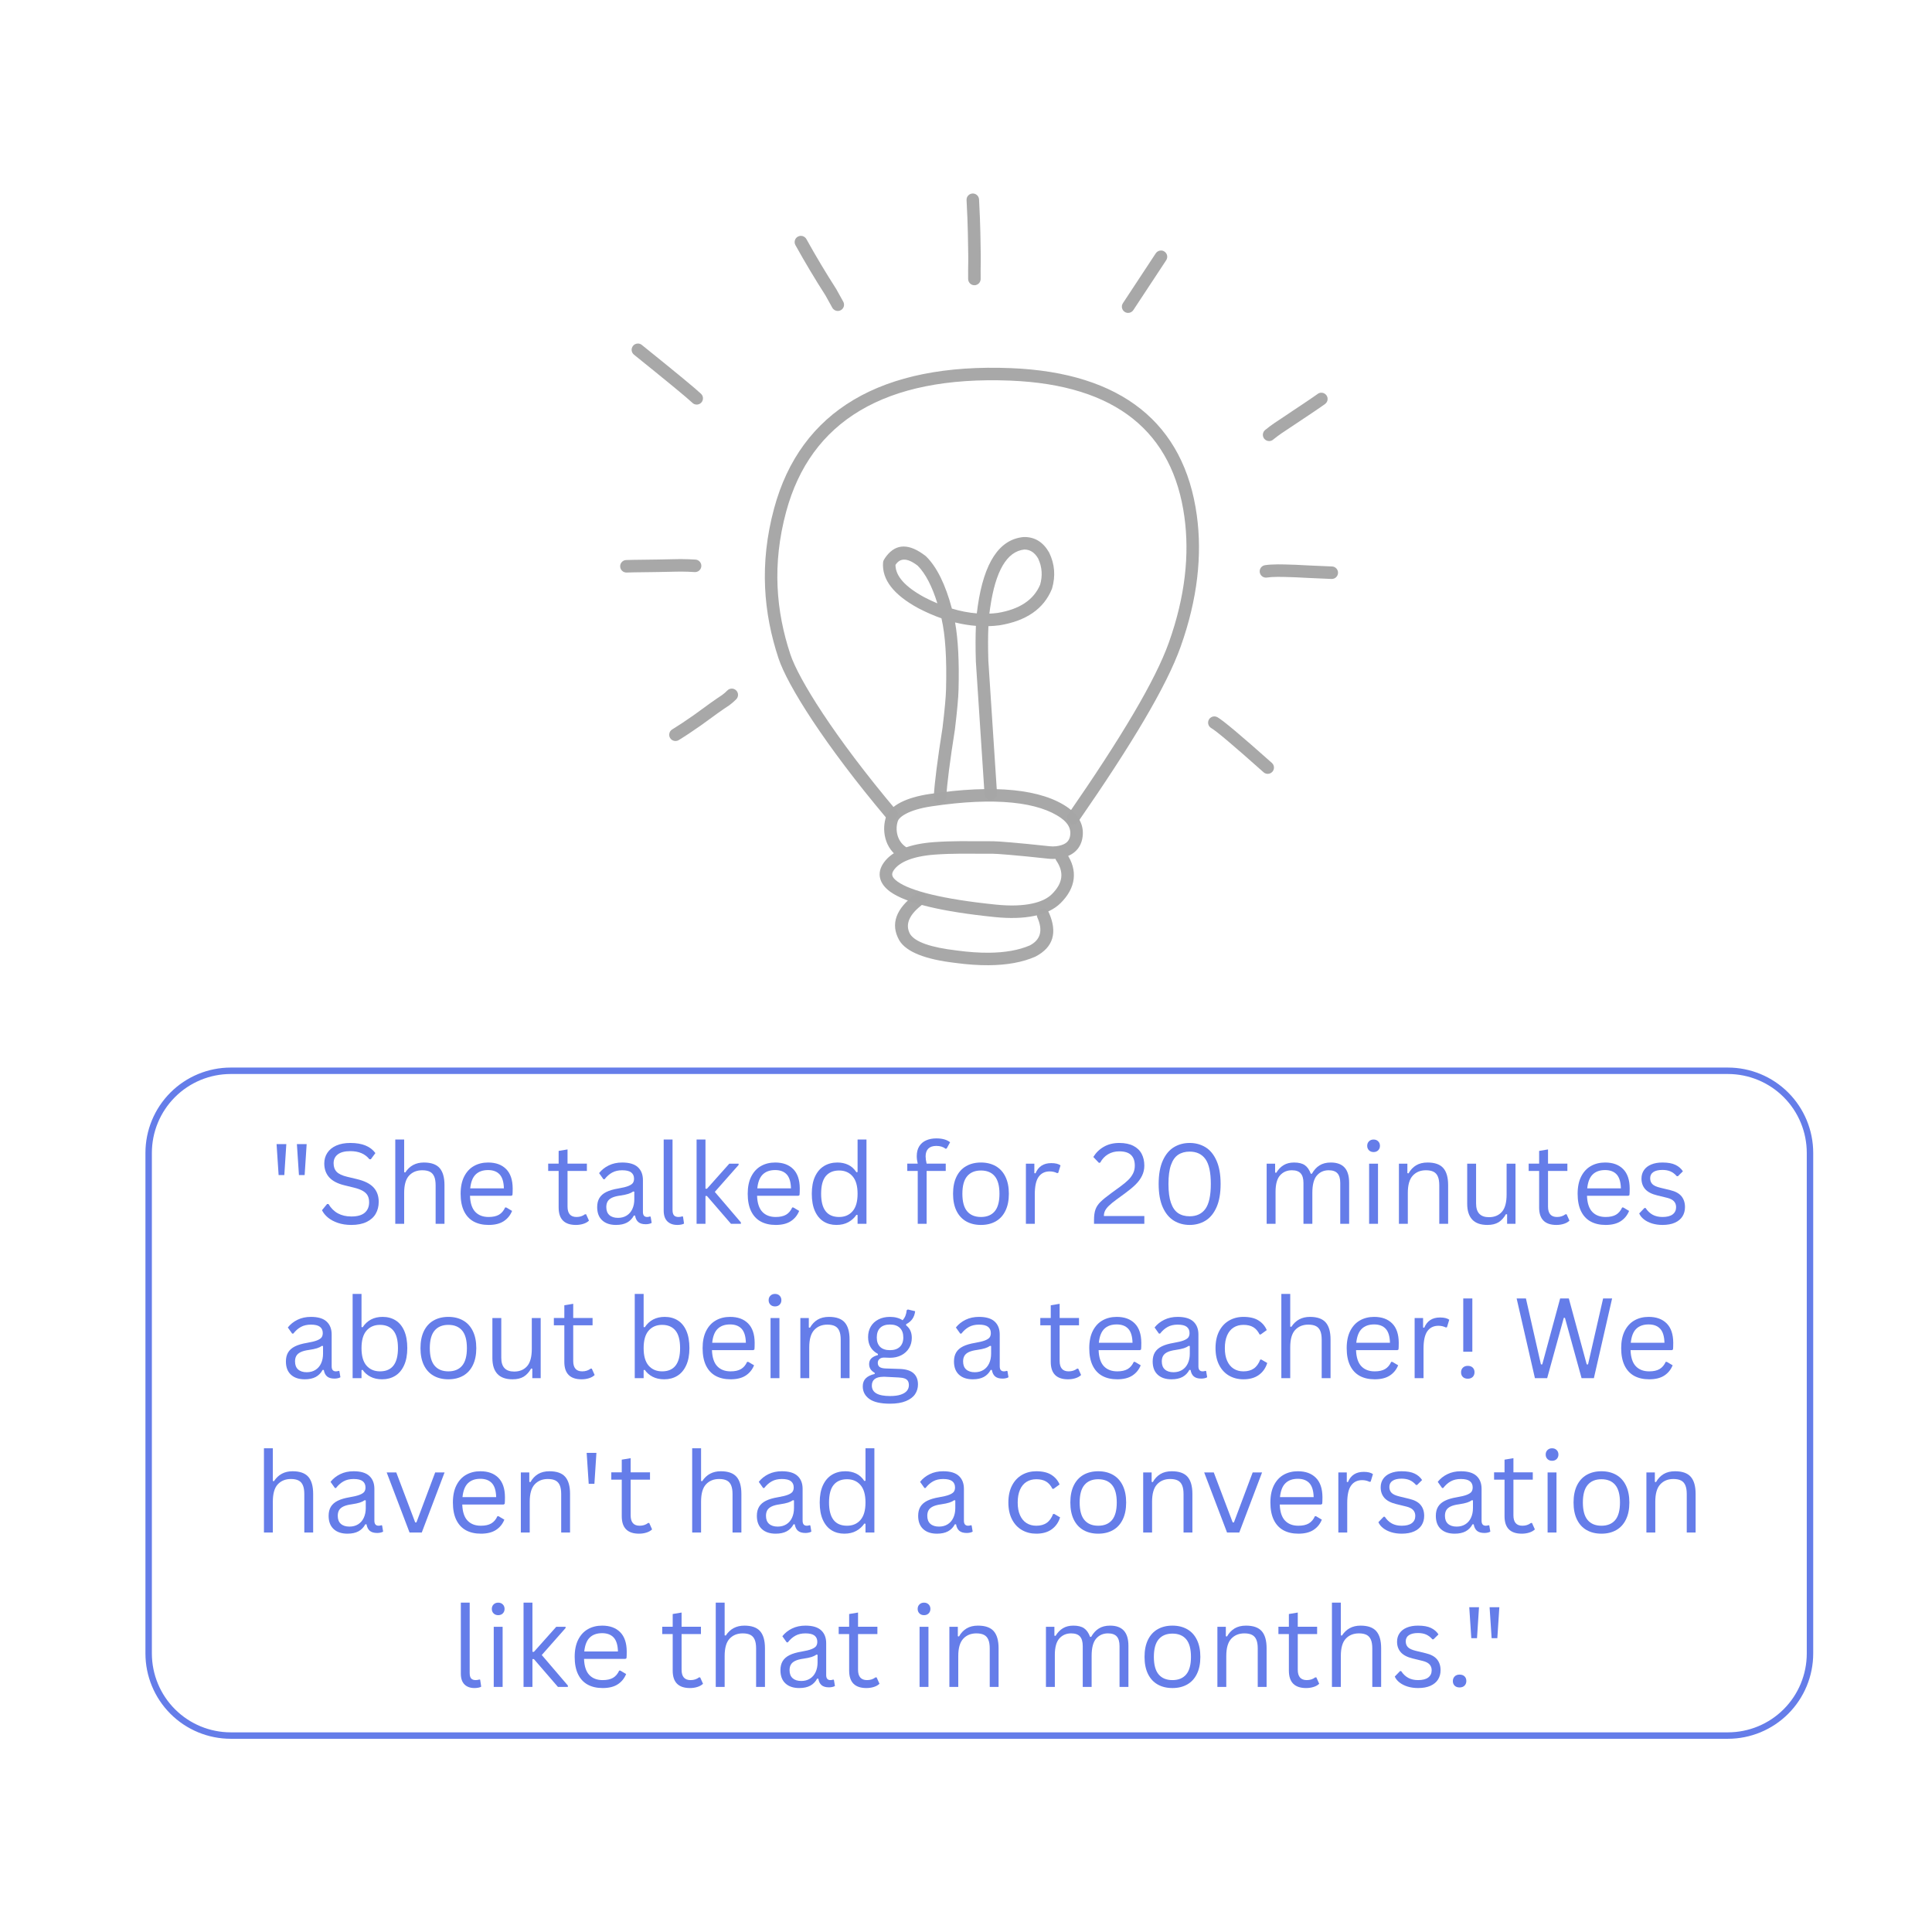 <svg xmlns="http://www.w3.org/2000/svg" xmlns:xlink="http://www.w3.org/1999/xlink" width="1200" zoomAndPan="magnify" viewBox="0 0 900 900" height="1200" preserveAspectRatio="xMidYMid meet" version="1.2"><defs><clipPath id="b8ae0f03a5"><path d="M 288.809 260 L 327 260 L 327 267 L 288.809 267 Z M 288.809 260 "/></clipPath><clipPath id="20e4e89bc8"><path d="M 586 262 L 623.309 262 L 623.309 270 L 586 270 Z M 586 262 "/></clipPath><clipPath id="0374c1815b"><path d="M 67.75 497.312 L 844.742 497.312 L 844.742 810 L 67.75 810 Z M 67.75 497.312 "/></clipPath><clipPath id="9b37aefb77"><path d="M 107.5 497.312 L 804.914 497.312 C 815.457 497.312 825.566 501.5 833.02 508.957 C 840.477 516.41 844.664 526.52 844.664 537.062 L 844.664 770.242 C 844.664 780.785 840.477 790.895 833.02 798.352 C 825.566 805.805 815.457 809.992 804.914 809.992 L 107.5 809.992 C 96.957 809.992 86.848 805.805 79.391 798.352 C 71.938 790.895 67.75 780.785 67.75 770.242 L 67.75 537.062 C 67.75 526.52 71.938 516.41 79.391 508.957 C 86.848 501.5 96.957 497.312 107.5 497.312 Z M 107.5 497.312 "/></clipPath></defs><g id="f1c3ed7c48"><path style=" stroke:none;fill-rule:nonzero;fill:#a6a6a6;fill-opacity:0.976;" d="M 420.035 400.18 C 411.484 395.535 410.824 385.863 412.809 380.402 L 412.809 380.406 C 414.707 375.18 422.246 371.496 432.949 369.883 C 463.371 365.301 485.492 367.586 497.719 376.371 C 502.359 379.699 504.695 384.02 504.418 388.75 C 504.117 393.914 501.324 397.617 496.266 399.227 C 493.945 399.965 491.277 400.324 488.336 400.008 C 472.695 398.309 464.246 397.703 462.652 397.715 C 460.227 397.73 457.84 397.715 455.324 397.695 C 452.684 397.676 450.098 397.656 447.355 397.676 C 443.484 397.707 439.492 397.812 435.418 398.113 C 425.086 398.879 419.027 401.645 416.477 405.188 L 416.48 405.188 C 415.164 407.012 415.066 408.488 418.121 410.684 C 424.109 414.996 439.105 418.883 463.961 421.406 C 477.578 422.789 486.035 420.453 489.961 416.57 C 495.305 411.281 495.688 406.223 492.047 400.863 C 491.141 399.535 491.488 397.723 492.816 396.816 C 494.148 395.914 495.961 396.262 496.863 397.59 C 502.211 405.457 501.234 413.613 494.055 420.711 C 488.195 426.512 477.41 428.629 463.371 427.203 C 438.75 424.699 422.164 420.773 414.719 415.414 C 409.746 411.832 408.094 406.863 411.75 401.781 C 415.887 396.039 424.262 393.098 434.988 392.305 C 439.234 391.992 443.367 391.879 447.316 391.852 L 447.312 391.852 C 450.109 391.832 452.727 391.852 455.367 391.871 C 457.883 391.887 460.242 391.906 462.609 391.887 C 464.613 391.875 473.445 392.531 488.965 394.215 C 491.047 394.441 492.898 394.184 494.496 393.676 C 497.234 392.805 498.441 391.191 498.602 388.414 C 498.738 386.098 497.715 383.539 494.324 381.102 C 484.098 373.758 464.051 371.09 433.816 375.645 C 423.02 377.273 418.922 380.641 418.285 382.395 C 416.926 386.129 417.621 392.238 422.816 395.059 C 424.23 395.828 424.754 397.594 423.984 399.008 C 423.219 400.422 421.449 400.945 420.035 400.18 Z M 420.035 400.18 "/><path style=" stroke:none;fill-rule:nonzero;fill:#a6a6a6;fill-opacity:0.976;" d="M 428.535 415.664 C 427.945 415.668 427.352 415.848 426.84 416.223 C 417.277 423.211 414.645 430.496 418.938 438.082 L 419.004 438.188 C 422.289 443.457 430.961 446.914 445.016 448.559 L 445.012 448.559 C 450.617 449.312 455.805 449.672 460.578 449.637 C 469.102 449.574 476.305 448.262 482.191 445.691 L 482.371 445.605 C 490.68 441.285 492.742 434.418 488.562 425.016 C 488.078 423.922 487.004 423.273 485.879 423.281 C 485.492 423.285 485.098 423.367 484.719 423.535 C 483.25 424.188 482.586 425.91 483.238 427.379 C 485.938 433.449 484.75 437.801 479.684 440.438 L 479.664 440.438 C 474.531 442.637 468.168 443.762 460.578 443.82 C 456.066 443.852 451.121 443.504 445.742 442.781 L 445.691 442.773 C 433.609 441.359 426.383 438.836 424.012 435.211 L 424.008 435.211 C 421.418 430.637 423.508 425.875 430.277 420.93 C 431.574 419.977 431.859 418.156 430.91 416.855 C 430.336 416.07 429.441 415.656 428.535 415.664 Z M 428.535 415.664 "/><path style=" stroke:none;fill-rule:nonzero;fill:#a6a6a6;fill-opacity:0.976;" d="M 413.074 381.258 C 383.957 346.684 366.777 319.117 362.652 306.656 C 355.711 285.676 353.609 262.703 360.609 236.824 C 372.898 191.363 410.59 169.074 470.898 171.488 C 522.543 173.555 551.688 197.254 557.531 240.109 C 560.039 258.484 557.949 278.973 549.949 301.367 C 543.414 319.672 527.207 346.746 502.324 382.695 C 501.406 384.02 499.594 384.348 498.27 383.434 C 496.949 382.516 496.617 380.703 497.535 379.379 C 522.441 343.398 538.215 316.895 544.465 299.406 C 552.188 277.781 554.125 258.238 551.758 240.898 C 546.379 201.457 520.16 179.289 470.668 177.309 C 412.039 174.965 377.574 196.391 366.23 238.344 C 359.566 262.992 361.555 284.797 368.184 304.824 C 371.926 316.133 388.434 342.953 417.531 377.504 C 418.566 378.734 418.41 380.574 417.18 381.609 C 415.949 382.645 414.109 382.488 413.074 381.258 Z M 413.074 381.258 "/><path style=" stroke:none;fill-rule:nonzero;fill:#a6a6a6;fill-opacity:0.976;" d="M 421.152 260.691 C 422.949 260.68 425.102 261.652 427.613 263.609 L 427.582 263.609 C 431.152 267.246 434.18 273.066 436.664 281.07 C 434.68 280.238 432.68 279.305 430.656 278.258 C 421.699 273.406 417.195 268.398 417.152 263.242 L 417.082 263.242 C 417.238 263.008 417.395 262.789 417.555 262.586 C 418.527 261.336 419.727 260.703 421.152 260.691 Z M 477.199 255.992 C 479.883 256 482.031 257.414 483.645 260.234 L 483.633 260.234 C 485.449 264.125 485.738 268.207 484.508 272.48 L 484.484 272.48 C 481.48 279.512 474.887 283.859 464.707 285.531 L 464.691 285.531 C 463.43 285.691 462.16 285.797 460.883 285.852 C 460.988 284.902 461.109 284.02 461.242 283.203 L 461.25 283.148 C 463.738 265.945 469.035 256.891 477.133 255.992 Z M 477.102 250.168 C 477.035 250.168 476.973 250.168 476.906 250.168 L 476.672 250.184 C 465.484 251.309 458.422 262.02 455.484 282.312 C 455.312 283.359 455.164 284.504 455.035 285.738 C 451.266 285.438 447.422 284.703 443.5 283.527 L 443.434 283.527 C 440.418 272.246 436.426 264.148 431.453 259.238 L 431.195 259.012 C 427.383 256.043 423.945 254.566 420.887 254.59 C 417.879 254.609 415.234 256.082 412.957 259.004 C 412.539 259.543 412.145 260.125 411.766 260.758 C 411.539 261.145 411.402 261.578 411.367 262.023 C 410.758 269.969 416.262 277.086 427.879 283.379 L 427.93 283.406 C 431.543 285.277 435.113 286.832 438.641 288.07 L 438.574 288.07 C 438.586 288.125 438.598 288.176 438.609 288.227 C 440.379 295.844 441.078 306.781 440.703 321.035 L 440.703 321.133 C 440.621 324.691 440.07 330.66 439.062 339.047 L 439.059 339.047 C 436.703 353.977 435.344 364.68 434.984 371.156 C 434.895 372.762 436.125 374.137 437.734 374.227 C 437.797 374.23 437.855 374.23 437.918 374.23 C 439.445 374.219 440.715 373.023 440.801 371.477 C 441.148 365.184 442.492 354.652 444.824 339.887 L 444.84 339.77 L 444.844 339.734 C 445.887 331.109 446.445 324.926 446.531 321.188 L 446.531 321.09 C 446.867 308.156 446.328 297.785 444.914 289.973 L 444.98 289.973 C 448.258 290.781 451.492 291.312 454.688 291.559 L 454.617 291.559 C 454.41 296.176 454.398 301.688 454.59 308.09 L 454.594 308.195 L 458.637 369.949 C 458.738 371.496 460.031 372.684 461.562 372.672 C 461.617 372.672 461.676 372.668 461.734 372.664 C 463.34 372.562 464.555 371.172 464.449 369.57 L 460.41 307.816 C 460.223 301.52 460.234 296.148 460.441 291.699 L 460.375 291.699 C 462.113 291.652 463.84 291.516 465.551 291.293 L 465.652 291.281 C 478.117 289.234 486.234 283.605 490 274.391 L 490.102 274.094 C 491.766 268.332 491.332 262.809 488.797 257.527 L 488.699 257.336 C 485.941 252.52 482.074 250.129 477.102 250.168 Z M 477.102 250.168 "/><path style=" stroke:none;fill-rule:nonzero;fill:#a6a6a6;fill-opacity:0.976;" d="M 453.152 90.141 C 453.105 90.141 453.059 90.141 453.016 90.145 C 451.41 90.227 450.176 91.602 450.262 93.207 C 450.582 99.246 450.785 104.359 450.867 108.543 L 450.902 110.484 L 450.902 110.473 C 450.949 113.555 450.992 116.09 451.031 118.074 L 451.035 118.09 C 451.039 118.266 451.043 118.832 451.051 119.785 C 451.055 120.453 451.051 121.254 451.043 122.184 L 451.043 122.16 C 451.012 123.887 450.996 125.156 450.992 125.973 C 450.988 126.379 450.992 127.375 451 128.961 L 451 128.945 C 451.004 129.496 451.004 129.82 451 129.914 C 450.977 131.523 452.262 132.848 453.871 132.871 C 453.891 132.871 453.914 132.871 453.934 132.871 C 455.516 132.859 456.801 131.586 456.824 130 C 456.828 129.863 456.828 129.508 456.828 128.938 L 456.828 128.922 C 456.816 127.324 456.812 126.359 456.816 126.02 L 456.816 126.004 C 456.82 125.199 456.84 123.953 456.867 122.266 L 456.867 122.242 C 456.879 121.246 456.883 120.414 456.879 119.746 L 456.879 119.738 C 456.871 118.797 456.863 118.203 456.855 117.957 C 456.816 115.941 456.773 113.418 456.727 110.387 L 456.727 110.375 L 456.691 108.43 C 456.605 104.188 456.402 99.012 456.078 92.898 C 455.996 91.336 454.699 90.129 453.152 90.141 Z M 453.152 90.141 "/><path style=" stroke:none;fill-rule:nonzero;fill:#a6a6a6;fill-opacity:0.976;" d="M 373.066 109.859 C 372.594 109.863 372.113 109.98 371.676 110.227 C 370.27 111.008 369.762 112.781 370.543 114.188 C 375.012 122.238 379.684 130.055 384.551 137.637 L 384.547 137.637 L 387.727 143.363 C 388.262 144.328 389.266 144.871 390.297 144.863 C 390.77 144.859 391.246 144.742 391.688 144.496 C 393.094 143.715 393.602 141.941 392.82 140.535 L 389.551 134.648 L 389.453 134.492 C 384.652 127.012 380.047 119.301 375.637 111.359 C 375.098 110.395 374.098 109.852 373.066 109.859 Z M 373.066 109.859 "/><path style=" stroke:none;fill-rule:nonzero;fill:#a6a6a6;fill-opacity:0.976;" d="M 297.133 160.035 C 296.289 160.039 295.453 160.41 294.883 161.121 C 293.875 162.371 294.07 164.207 295.324 165.215 C 311.344 178.117 320.41 185.594 322.531 187.648 C 323.102 188.203 323.84 188.473 324.578 188.469 C 325.332 188.465 326.082 188.168 326.648 187.582 C 327.77 186.43 327.742 184.586 326.586 183.465 C 324.336 181.285 315.137 173.688 298.977 160.676 C 298.434 160.238 297.781 160.027 297.133 160.035 Z M 297.133 160.035 "/><g clip-rule="nonzero" clip-path="url(#b8ae0f03a5)"><path style=" stroke:none;fill-rule:nonzero;fill:#a6a6a6;fill-opacity:0.976;" d="M 316.516 260.453 C 316.469 260.453 316.422 260.453 316.375 260.453 L 316.344 260.453 C 315.801 260.457 315.105 260.469 314.254 260.488 L 314.238 260.488 C 311.598 260.551 309.137 260.602 306.848 260.641 L 306.855 260.641 C 305.332 260.66 304.113 260.676 303.199 260.691 L 303.211 260.691 C 300.484 260.727 298.863 260.746 298.34 260.758 L 298.363 260.758 C 296.82 260.773 295.891 260.785 295.582 260.789 L 295.559 260.789 L 291.738 260.883 C 290.133 260.922 288.859 262.254 288.898 263.863 C 288.938 265.457 290.242 266.719 291.828 266.707 C 291.848 266.707 291.863 266.707 291.879 266.707 L 295.699 266.613 L 295.723 266.613 C 296.082 266.609 296.984 266.598 298.422 266.582 L 298.445 266.582 C 298.984 266.574 300.598 266.551 303.285 266.52 L 303.297 266.52 C 304.23 266.504 305.441 266.484 306.934 266.465 L 306.945 266.465 C 309.23 266.426 311.711 266.375 314.383 266.312 L 314.367 266.312 C 315.18 266.293 315.852 266.285 316.383 266.281 C 316.395 266.281 316.41 266.281 316.422 266.281 L 316.43 266.281 C 316.477 266.281 316.523 266.277 316.57 266.277 C 316.953 266.277 317.41 266.277 317.945 266.281 L 317.941 266.281 C 319.148 266.305 320.035 266.324 320.598 266.34 C 321.492 266.363 322.496 266.414 323.602 266.488 C 323.676 266.492 323.75 266.496 323.824 266.496 C 325.332 266.484 326.602 265.309 326.703 263.781 C 326.812 262.176 325.602 260.785 323.996 260.676 C 322.82 260.598 321.742 260.543 320.758 260.516 C 320.141 260.496 319.23 260.48 318.027 260.457 L 318.004 260.457 C 317.434 260.453 316.938 260.449 316.516 260.453 Z M 316.516 260.453 "/></g><path style=" stroke:none;fill-rule:nonzero;fill:#a6a6a6;fill-opacity:0.976;" d="M 340.871 320.781 C 340.105 320.785 339.34 321.094 338.773 321.695 C 338.129 322.375 337.312 323.082 336.324 323.812 L 336.316 323.812 C 333.438 325.695 329.113 328.762 323.348 333.02 L 323.344 333.02 C 319.426 335.777 316.023 338.035 313.137 339.797 C 311.762 340.633 311.328 342.426 312.164 343.801 C 312.719 344.707 313.688 345.203 314.676 345.195 C 315.188 345.191 315.703 345.055 316.168 344.77 C 319.172 342.938 322.699 340.598 326.75 337.746 L 326.805 337.707 C 332.582 333.445 336.859 330.406 339.641 328.598 L 339.777 328.5 C 341.051 327.562 342.129 326.625 343.012 325.691 C 344.117 324.52 344.062 322.676 342.891 321.574 C 342.32 321.035 341.594 320.773 340.871 320.781 Z M 340.871 320.781 "/><path style=" stroke:none;fill-rule:nonzero;fill:#a6a6a6;fill-opacity:0.976;" d="M 540.812 116.699 C 539.871 116.707 538.953 117.164 538.398 118.008 L 523.09 141.25 C 522.203 142.594 522.578 144.398 523.922 145.285 C 524.418 145.613 524.984 145.77 525.539 145.766 C 526.48 145.758 527.398 145.297 527.953 144.453 L 543.262 121.215 C 544.148 119.871 543.777 118.062 542.434 117.18 C 541.934 116.852 541.367 116.695 540.812 116.699 Z M 540.812 116.699 "/><path style=" stroke:none;fill-rule:nonzero;fill:#a6a6a6;fill-opacity:0.976;" d="M 615.523 182.934 C 614.918 182.938 614.309 183.129 613.789 183.523 C 612.41 184.566 605.707 189.082 593.684 197.066 L 593.648 197.09 C 592.227 198.062 590.797 199.133 589.363 200.301 C 588.117 201.316 587.93 203.152 588.945 204.398 C 589.527 205.109 590.375 205.477 591.227 205.473 C 591.867 205.465 592.512 205.25 593.047 204.816 C 594.344 203.758 595.629 202.793 596.906 201.918 L 596.902 201.918 C 609.031 193.867 615.828 189.285 617.301 188.168 C 618.586 187.199 618.84 185.371 617.867 184.09 C 617.289 183.324 616.41 182.926 615.523 182.934 Z M 615.523 182.934 "/><g clip-rule="nonzero" clip-path="url(#20e4e89bc8)"><path style=" stroke:none;fill-rule:nonzero;fill:#a6a6a6;fill-opacity:0.976;" d="M 595.156 262.902 C 592.801 262.918 590.844 263.047 589.285 263.285 C 587.695 263.527 586.602 265.012 586.844 266.602 C 587.066 268.051 588.32 269.086 589.742 269.078 C 589.883 269.074 590.023 269.066 590.164 269.043 C 591.449 268.848 593.113 268.742 595.164 268.727 C 596.086 268.723 597.086 268.734 598.168 268.762 L 598.191 268.762 C 599.949 268.797 601.656 268.848 603.312 268.918 L 603.457 268.922 L 603.414 268.922 C 603.77 268.934 605.781 269.035 609.449 269.23 L 609.477 269.23 L 620.27 269.703 C 620.316 269.703 620.367 269.703 620.418 269.703 C 621.957 269.691 623.234 268.477 623.305 266.918 C 623.375 265.312 622.129 263.953 620.52 263.883 L 609.73 263.41 L 609.734 263.41 C 606.043 263.215 603.992 263.113 603.582 263.098 L 603.562 263.098 C 601.887 263.027 600.141 262.973 598.332 262.938 L 598.328 262.938 C 597.203 262.906 596.145 262.895 595.156 262.902 Z M 595.156 262.902 "/></g><path style=" stroke:none;fill-rule:nonzero;fill:#a6a6a6;fill-opacity:0.976;" d="M 565.676 333.723 C 564.664 333.73 563.688 334.262 563.156 335.203 C 562.363 336.605 562.859 338.379 564.258 339.172 C 566.531 340.457 574.652 347.316 588.613 359.75 C 589.176 360.25 589.875 360.492 590.574 360.488 C 591.367 360.48 592.156 360.152 592.727 359.512 C 593.797 358.309 593.691 356.469 592.488 355.398 C 578.215 342.691 569.762 335.59 567.125 334.102 C 566.664 333.84 566.164 333.719 565.676 333.723 Z M 565.676 333.723 "/><g clip-rule="nonzero" clip-path="url(#0374c1815b)"><g clip-rule="nonzero" clip-path="url(#9b37aefb77)"><path style="fill:none;stroke-width:8;stroke-linecap:butt;stroke-linejoin:miter;stroke:#657de9;stroke-opacity:1;stroke-miterlimit:4;" d="M 53 -0.001 L 982.886 -0.001 C 996.943 -0.001 1010.422 5.582 1020.36 15.525 C 1030.303 25.463 1035.886 38.942 1035.886 52.999 L 1035.886 363.905 C 1035.886 377.963 1030.303 391.442 1020.36 401.384 C 1010.422 411.322 996.943 416.905 982.886 416.905 L 53 416.905 C 38.943 416.905 25.464 411.322 15.521 401.384 C 5.584 391.442 0 377.963 0 363.905 L 0 52.999 C 0 38.942 5.584 25.463 15.521 15.525 C 25.464 5.582 38.943 -0.001 53 -0.001 Z M 53 -0.001 " transform="matrix(0.75,0,0,0.75,67.75,497.313)"/></g></g><g style="fill:#657de9;fill-opacity:1;"><g transform="translate(124.805, 570.091)"><path style="stroke:none" d="M 7.641 -22.703 L 4.984 -22.703 L 4.031 -37.125 L 8.578 -37.125 Z M 17.109 -22.703 L 14.453 -22.703 L 13.5 -37.125 L 18.047 -37.125 Z M 17.109 -22.703 "/></g></g><g style="fill:#657de9;fill-opacity:1;"><g transform="translate(147.45, 570.091)"><path style="stroke:none" d="M 16.219 0.531 C 13.883 0.531 11.789 0.211 9.938 -0.422 C 8.082 -1.055 6.535 -1.891 5.297 -2.922 C 4.066 -3.953 3.148 -5.086 2.547 -6.328 L 4.922 -9.219 L 5.562 -9.219 C 7.863 -5.344 11.414 -3.406 16.219 -3.406 C 19.02 -3.406 21.098 -3.988 22.453 -5.156 C 23.816 -6.32 24.5 -7.945 24.5 -10.031 C 24.5 -11.25 24.273 -12.281 23.828 -13.125 C 23.379 -13.969 22.641 -14.691 21.609 -15.297 C 20.578 -15.898 19.172 -16.422 17.391 -16.859 L 13.047 -17.922 C 9.816 -18.703 7.438 -19.941 5.906 -21.641 C 4.375 -23.348 3.609 -25.504 3.609 -28.109 C 3.609 -29.953 4.082 -31.598 5.031 -33.047 C 5.977 -34.492 7.363 -35.625 9.188 -36.438 C 11.02 -37.25 13.207 -37.656 15.75 -37.656 C 18.539 -37.656 20.895 -37.258 22.812 -36.469 C 24.738 -35.688 26.273 -34.508 27.422 -32.938 L 25.297 -30.062 L 24.656 -30.062 C 23.594 -31.363 22.332 -32.316 20.875 -32.922 C 19.414 -33.535 17.707 -33.844 15.75 -33.844 C 13.176 -33.844 11.234 -33.344 9.922 -32.344 C 8.609 -31.344 7.953 -29.961 7.953 -28.203 C 7.953 -26.535 8.43 -25.203 9.391 -24.203 C 10.359 -23.211 11.984 -22.445 14.266 -21.906 L 18.719 -20.844 C 22.32 -20 24.93 -18.703 26.547 -16.953 C 28.16 -15.203 28.969 -12.961 28.969 -10.234 C 28.969 -8.129 28.5 -6.27 27.562 -4.656 C 26.625 -3.039 25.195 -1.77 23.281 -0.844 C 21.375 0.07 19.02 0.531 16.219 0.531 Z M 16.219 0.531 "/></g></g><g style="fill:#657de9;fill-opacity:1;"><g transform="translate(179.259, 570.091)"><path style="stroke:none" d="M 4.875 0 L 4.875 -39.25 L 9.016 -39.25 L 9.016 -24.016 L 9.547 -23.922 C 11.547 -27.004 14.43 -28.547 18.203 -28.547 C 21.578 -28.547 24.02 -27.688 25.531 -25.969 C 27.039 -24.25 27.797 -21.602 27.797 -18.031 L 27.797 0 L 23.672 0 L 23.672 -17.922 C 23.672 -19.617 23.453 -20.977 23.016 -22 C 22.586 -23.02 21.922 -23.766 21.016 -24.234 C 20.109 -24.703 18.914 -24.938 17.438 -24.938 C 14.906 -24.938 12.867 -24.113 11.328 -22.469 C 9.785 -20.832 9.016 -18.133 9.016 -14.375 L 9.016 0 Z M 4.875 0 "/></g></g><g style="fill:#657de9;fill-opacity:1;"><g transform="translate(211.499, 570.091)"><path style="stroke:none" d="M 26.688 -13.047 L 7.438 -13.047 C 7.562 -9.648 8.379 -7.156 9.891 -5.562 C 11.398 -3.969 13.477 -3.172 16.125 -3.172 C 18.125 -3.172 19.734 -3.523 20.953 -4.234 C 22.172 -4.953 23.125 -6.07 23.812 -7.594 L 24.344 -7.594 L 27.047 -6 C 26.234 -3.969 24.93 -2.367 23.141 -1.203 C 21.359 -0.047 19.02 0.531 16.125 0.531 C 13.414 0.531 11.086 0 9.141 -1.062 C 7.191 -2.133 5.691 -3.754 4.641 -5.922 C 3.598 -8.086 3.078 -10.773 3.078 -13.984 C 3.078 -17.172 3.629 -19.852 4.734 -22.031 C 5.848 -24.219 7.363 -25.848 9.281 -26.922 C 11.195 -28.004 13.395 -28.547 15.875 -28.547 C 19.457 -28.547 22.254 -27.531 24.266 -25.5 C 26.285 -23.477 27.305 -20.477 27.328 -16.5 C 27.328 -14.945 27.289 -13.898 27.219 -13.359 Z M 23.234 -16.5 C 23.16 -19.477 22.5 -21.645 21.25 -23 C 20 -24.352 18.207 -25.031 15.875 -25.031 C 13.414 -25.031 11.488 -24.348 10.094 -22.984 C 8.695 -21.629 7.848 -19.469 7.547 -16.5 Z M 23.234 -16.5 "/></g></g><g style="fill:#657de9;fill-opacity:1;"><g transform="translate(241.354, 570.091)"><path style="stroke:none" d=""/></g></g><g style="fill:#657de9;fill-opacity:1;"><g transform="translate(254.098, 570.091)"><path style="stroke:none" d="M 18.938 -4.438 L 20.266 -1.469 C 19.598 -0.812 18.727 -0.316 17.656 0.016 C 16.582 0.359 15.422 0.531 14.172 0.531 C 8.816 0.531 6.141 -2.176 6.141 -7.594 L 6.141 -24.625 L 1.266 -24.625 L 1.266 -28.031 L 6.141 -28.031 L 6.141 -33.953 L 10.281 -34.641 L 10.281 -28.031 L 19.297 -28.031 L 19.297 -24.625 L 10.281 -24.625 L 10.281 -8 C 10.281 -4.781 11.676 -3.172 14.469 -3.172 C 16 -3.172 17.312 -3.594 18.406 -4.438 Z M 18.938 -4.438 "/></g></g><g style="fill:#657de9;fill-opacity:1;"><g transform="translate(275.422, 570.091)"><path style="stroke:none" d="M 11.547 0.531 C 8.797 0.531 6.645 -0.188 5.094 -1.625 C 3.539 -3.062 2.766 -5.117 2.766 -7.797 C 2.766 -9.453 3.109 -10.852 3.797 -12 C 4.484 -13.145 5.547 -14.078 6.984 -14.797 C 8.422 -15.516 10.301 -16.066 12.625 -16.453 C 14.656 -16.797 16.195 -17.176 17.25 -17.594 C 18.312 -18.02 19.023 -18.492 19.391 -19.016 C 19.754 -19.547 19.938 -20.207 19.938 -21 C 19.938 -22.27 19.5 -23.242 18.625 -23.922 C 17.75 -24.598 16.348 -24.938 14.422 -24.938 C 12.609 -24.938 11.055 -24.582 9.766 -23.875 C 8.473 -23.176 7.285 -22.133 6.203 -20.75 L 5.688 -20.75 L 3.656 -23.609 C 4.844 -25.117 6.348 -26.316 8.172 -27.203 C 10.004 -28.098 12.086 -28.547 14.422 -28.547 C 17.723 -28.547 20.156 -27.82 21.719 -26.375 C 23.289 -24.926 24.078 -22.922 24.078 -20.359 L 24.078 -5.516 C 24.078 -3.953 24.734 -3.172 26.047 -3.172 C 26.492 -3.172 26.922 -3.25 27.328 -3.406 L 27.672 -3.297 L 28.156 -0.438 C 27.852 -0.227 27.453 -0.07 26.953 0.031 C 26.453 0.145 25.941 0.203 25.422 0.203 C 23.879 0.203 22.711 -0.133 21.922 -0.812 C 21.141 -1.488 20.641 -2.488 20.422 -3.812 L 19.875 -3.859 C 19.082 -2.391 18.008 -1.289 16.656 -0.562 C 15.301 0.164 13.598 0.531 11.547 0.531 Z M 12.469 -2.766 C 14.02 -2.766 15.367 -3.125 16.516 -3.844 C 17.66 -4.562 18.535 -5.57 19.141 -6.875 C 19.754 -8.188 20.062 -9.695 20.062 -11.406 L 20.062 -14.953 L 19.578 -15.062 C 18.953 -14.613 18.191 -14.242 17.297 -13.953 C 16.398 -13.66 15.145 -13.395 13.531 -13.156 C 11.906 -12.938 10.613 -12.598 9.656 -12.141 C 8.707 -11.68 8.031 -11.098 7.625 -10.391 C 7.219 -9.691 7.016 -8.828 7.016 -7.797 C 7.016 -6.148 7.492 -4.898 8.453 -4.047 C 9.422 -3.191 10.758 -2.766 12.469 -2.766 Z M 12.469 -2.766 "/></g></g><g style="fill:#657de9;fill-opacity:1;"><g transform="translate(304.388, 570.091)"><path style="stroke:none" d="M 11.141 0.531 C 9.16 0.531 7.602 -0.031 6.469 -1.156 C 5.344 -2.281 4.781 -3.961 4.781 -6.203 L 4.781 -39.25 L 8.906 -39.25 L 8.906 -6.469 C 8.906 -5.301 9.129 -4.457 9.578 -3.938 C 10.035 -3.426 10.738 -3.172 11.688 -3.172 C 12.258 -3.172 12.844 -3.266 13.438 -3.453 L 13.781 -3.359 L 14.266 -0.109 C 13.961 0.098 13.523 0.254 12.953 0.359 C 12.391 0.473 11.785 0.531 11.141 0.531 Z M 11.141 0.531 "/></g></g><g style="fill:#657de9;fill-opacity:1;"><g transform="translate(319.62, 570.091)"><path style="stroke:none" d="M 4.875 0 L 4.875 -39.25 L 9.016 -39.25 L 9.016 -16.328 L 9.703 -16.328 L 20.109 -28 L 24.453 -28 L 24.453 -27.422 L 13.359 -14.859 L 25.516 -0.641 L 25.516 0 L 20.891 0 L 9.703 -12.953 L 9.016 -12.953 L 9.016 0 Z M 4.875 0 "/></g></g><g style="fill:#657de9;fill-opacity:1;"><g transform="translate(345.234, 570.091)"><path style="stroke:none" d="M 26.688 -13.047 L 7.438 -13.047 C 7.562 -9.648 8.379 -7.156 9.891 -5.562 C 11.398 -3.969 13.477 -3.172 16.125 -3.172 C 18.125 -3.172 19.734 -3.523 20.953 -4.234 C 22.172 -4.953 23.125 -6.07 23.812 -7.594 L 24.344 -7.594 L 27.047 -6 C 26.234 -3.969 24.93 -2.367 23.141 -1.203 C 21.359 -0.047 19.02 0.531 16.125 0.531 C 13.414 0.531 11.086 0 9.141 -1.062 C 7.191 -2.133 5.691 -3.754 4.641 -5.922 C 3.598 -8.086 3.078 -10.773 3.078 -13.984 C 3.078 -17.172 3.629 -19.852 4.734 -22.031 C 5.848 -24.219 7.363 -25.848 9.281 -26.922 C 11.195 -28.004 13.395 -28.547 15.875 -28.547 C 19.457 -28.547 22.254 -27.531 24.266 -25.5 C 26.285 -23.477 27.305 -20.477 27.328 -16.5 C 27.328 -14.945 27.289 -13.898 27.219 -13.359 Z M 23.234 -16.5 C 23.16 -19.477 22.5 -21.645 21.25 -23 C 20 -24.352 18.207 -25.031 15.875 -25.031 C 13.414 -25.031 11.488 -24.348 10.094 -22.984 C 8.695 -21.629 7.848 -19.469 7.547 -16.5 Z M 23.234 -16.5 "/></g></g><g style="fill:#657de9;fill-opacity:1;"><g transform="translate(375.089, 570.091)"><path style="stroke:none" d="M 14.531 0.531 C 12.27 0.531 10.281 -0.004 8.562 -1.078 C 6.852 -2.148 5.508 -3.77 4.531 -5.938 C 3.562 -8.102 3.078 -10.785 3.078 -13.984 C 3.078 -17.191 3.582 -19.879 4.594 -22.047 C 5.613 -24.223 7.016 -25.848 8.797 -26.922 C 10.586 -28.004 12.656 -28.547 15 -28.547 C 16.863 -28.547 18.539 -28.191 20.031 -27.484 C 21.52 -26.785 22.801 -25.629 23.875 -24.016 L 24.406 -24.125 L 24.406 -39.25 L 28.547 -39.25 L 28.547 0 L 24.406 0 L 24.406 -4.094 L 23.875 -4.188 C 22.957 -2.801 21.711 -1.664 20.141 -0.781 C 18.578 0.094 16.707 0.531 14.531 0.531 Z M 15.812 -3.172 C 18.426 -3.172 20.508 -4.062 22.062 -5.844 C 23.625 -7.633 24.406 -10.348 24.406 -13.984 C 24.406 -17.641 23.625 -20.359 22.062 -22.141 C 20.508 -23.93 18.426 -24.828 15.812 -24.828 C 13.125 -24.828 11.051 -23.957 9.594 -22.219 C 8.145 -20.477 7.422 -17.734 7.422 -13.984 C 7.422 -6.773 10.219 -3.172 15.812 -3.172 Z M 15.812 -3.172 "/></g></g><g style="fill:#657de9;fill-opacity:1;"><g transform="translate(408.523, 570.091)"><path style="stroke:none" d=""/></g></g><g style="fill:#657de9;fill-opacity:1;"><g transform="translate(421.266, 570.091)"><path style="stroke:none" d="M 6.25 0 L 6.25 -24.625 L 1.375 -24.625 L 1.375 -28.031 L 6.25 -28.031 C 5.945 -29.25 5.797 -30.41 5.797 -31.516 C 5.797 -33.328 6.176 -34.852 6.938 -36.094 C 7.707 -37.332 8.781 -38.254 10.156 -38.859 C 11.531 -39.473 13.113 -39.781 14.906 -39.781 C 17.695 -39.781 19.836 -39.18 21.328 -37.984 L 19.734 -35.062 L 19.203 -34.969 C 18.098 -35.844 16.664 -36.281 14.906 -36.281 C 13.258 -36.281 12.016 -35.859 11.172 -35.016 C 10.336 -34.172 9.922 -32.969 9.922 -31.406 C 9.922 -30.445 10.078 -29.32 10.391 -28.031 L 19.297 -28.031 L 19.297 -24.625 L 10.391 -24.625 L 10.391 0 Z M 6.25 0 "/></g></g><g style="fill:#657de9;fill-opacity:1;"><g transform="translate(440.89, 570.091)"><path style="stroke:none" d="M 16.078 0.531 C 13.43 0.531 11.129 -0.023 9.172 -1.141 C 7.223 -2.254 5.719 -3.898 4.656 -6.078 C 3.602 -8.254 3.078 -10.891 3.078 -13.984 C 3.078 -17.086 3.602 -19.727 4.656 -21.906 C 5.719 -24.094 7.223 -25.742 9.172 -26.859 C 11.129 -27.984 13.43 -28.547 16.078 -28.547 C 18.711 -28.547 21.008 -27.984 22.969 -26.859 C 24.926 -25.742 26.43 -24.094 27.484 -21.906 C 28.547 -19.727 29.078 -17.086 29.078 -13.984 C 29.078 -10.891 28.547 -8.254 27.484 -6.078 C 26.43 -3.898 24.926 -2.254 22.969 -1.141 C 21.008 -0.023 18.711 0.531 16.078 0.531 Z M 16.078 -3.172 C 18.867 -3.172 21.004 -4.051 22.484 -5.812 C 23.961 -7.57 24.703 -10.297 24.703 -13.984 C 24.703 -17.691 23.961 -20.426 22.484 -22.188 C 21.004 -23.945 18.867 -24.828 16.078 -24.828 C 13.285 -24.828 11.145 -23.941 9.656 -22.172 C 8.164 -20.41 7.422 -17.68 7.422 -13.984 C 7.422 -10.297 8.164 -7.57 9.656 -5.812 C 11.145 -4.051 13.285 -3.172 16.078 -3.172 Z M 16.078 -3.172 "/></g></g><g style="fill:#657de9;fill-opacity:1;"><g transform="translate(473.029, 570.091)"><path style="stroke:none" d="M 4.875 0 L 4.875 -28 L 8.812 -28 L 8.812 -23.609 L 9.344 -23.484 C 10.645 -26.672 13.098 -28.266 16.703 -28.266 C 18.617 -28.266 20.051 -27.914 21 -27.219 L 19.938 -23.719 L 19.422 -23.609 C 18.367 -24.141 17.219 -24.406 15.969 -24.406 C 13.738 -24.406 12.02 -23.566 10.812 -21.891 C 9.613 -20.211 9.016 -17.492 9.016 -13.734 L 9.016 0 Z M 4.875 0 "/></g></g><g style="fill:#657de9;fill-opacity:1;"><g transform="translate(494.658, 570.091)"><path style="stroke:none" d=""/></g></g><g style="fill:#657de9;fill-opacity:1;"><g transform="translate(507.402, 570.091)"><path style="stroke:none" d="M 2.234 -1.703 C 2.234 -3.754 2.457 -5.406 2.906 -6.656 C 3.352 -7.906 4.117 -9.07 5.203 -10.156 C 6.285 -11.238 8.016 -12.645 10.391 -14.375 L 14.469 -17.344 C 15.977 -18.445 17.207 -19.461 18.156 -20.391 C 19.102 -21.316 19.852 -22.328 20.406 -23.422 C 20.957 -24.516 21.234 -25.738 21.234 -27.094 C 21.234 -29.289 20.645 -30.945 19.469 -32.062 C 18.301 -33.188 16.473 -33.75 13.984 -33.75 C 12.023 -33.75 10.281 -33.289 8.75 -32.375 C 7.227 -31.457 6.016 -30.16 5.109 -28.484 L 4.516 -28.391 L 1.906 -31.125 C 3.156 -33.156 4.801 -34.75 6.844 -35.906 C 8.883 -37.07 11.266 -37.656 13.984 -37.656 C 16.629 -37.656 18.82 -37.207 20.562 -36.312 C 22.312 -35.414 23.598 -34.176 24.422 -32.594 C 25.254 -31.008 25.672 -29.176 25.672 -27.094 C 25.672 -25.438 25.32 -23.883 24.625 -22.438 C 23.938 -21 22.957 -19.645 21.688 -18.375 C 20.414 -17.113 18.82 -15.781 16.906 -14.375 L 12.766 -11.344 C 11.234 -10.219 10.051 -9.254 9.219 -8.453 C 8.383 -7.66 7.773 -6.883 7.391 -6.125 C 7.016 -5.375 6.828 -4.535 6.828 -3.609 L 25.672 -3.609 L 25.672 0 L 2.234 0 Z M 2.234 -1.703 "/></g></g><g style="fill:#657de9;fill-opacity:1;"><g transform="translate(535.936, 570.091)"><path style="stroke:none" d="M 18.25 0.531 C 15.531 0.531 13.086 -0.125 10.922 -1.438 C 8.754 -2.75 7.023 -4.828 5.734 -7.672 C 4.453 -10.523 3.812 -14.156 3.812 -18.562 C 3.812 -22.957 4.453 -26.582 5.734 -29.438 C 7.023 -32.289 8.754 -34.375 10.922 -35.688 C 13.086 -37 15.531 -37.656 18.25 -37.656 C 20.977 -37.656 23.426 -37 25.594 -35.688 C 27.758 -34.375 29.477 -32.289 30.75 -29.438 C 32.031 -26.582 32.672 -22.957 32.672 -18.562 C 32.672 -14.156 32.031 -10.523 30.75 -7.672 C 29.477 -4.828 27.758 -2.75 25.594 -1.438 C 23.426 -0.125 20.977 0.531 18.25 0.531 Z M 18.25 -3.5 C 21.488 -3.5 23.941 -4.66 25.609 -6.984 C 27.273 -9.316 28.109 -13.176 28.109 -18.562 C 28.109 -23.945 27.273 -27.801 25.609 -30.125 C 23.941 -32.457 21.488 -33.625 18.25 -33.625 C 16.125 -33.625 14.332 -33.129 12.875 -32.141 C 11.414 -31.16 10.301 -29.562 9.531 -27.344 C 8.758 -25.125 8.375 -22.195 8.375 -18.562 C 8.375 -14.926 8.758 -12 9.531 -9.781 C 10.301 -7.562 11.414 -5.957 12.875 -4.969 C 14.332 -3.988 16.125 -3.5 18.25 -3.5 Z M 18.25 -3.5 "/></g></g><g style="fill:#657de9;fill-opacity:1;"><g transform="translate(572.442, 570.091)"><path style="stroke:none" d=""/></g></g><g style="fill:#657de9;fill-opacity:1;"><g transform="translate(585.186, 570.091)"><path style="stroke:none" d="M 4.875 0 L 4.875 -28 L 8.812 -28 L 8.812 -23.875 L 9.344 -23.766 C 10.289 -25.336 11.438 -26.523 12.781 -27.328 C 14.125 -28.141 15.738 -28.547 17.625 -28.547 C 19.789 -28.547 21.461 -28.133 22.641 -27.312 C 23.828 -26.488 24.754 -25.16 25.422 -23.328 L 25.953 -23.328 C 26.91 -25.047 28.098 -26.344 29.516 -27.219 C 30.93 -28.102 32.672 -28.547 34.734 -28.547 C 37.609 -28.547 39.754 -27.766 41.172 -26.203 C 42.586 -24.648 43.297 -22.281 43.297 -19.094 L 43.297 0 L 39.156 0 L 39.156 -19 C 39.156 -21.031 38.727 -22.523 37.875 -23.484 C 37.02 -24.453 35.645 -24.938 33.75 -24.938 C 31.508 -24.938 29.68 -24.125 28.266 -22.5 C 26.859 -20.875 26.156 -18.195 26.156 -14.469 L 26.156 0 L 22.016 0 L 22.016 -19 C 22.016 -21.031 21.586 -22.523 20.734 -23.484 C 19.879 -24.453 18.504 -24.938 16.609 -24.938 C 14.367 -24.938 12.539 -24.148 11.125 -22.578 C 9.719 -21.004 9.016 -18.445 9.016 -14.906 L 9.016 0 Z M 4.875 0 "/></g></g><g style="fill:#657de9;fill-opacity:1;"><g transform="translate(632.912, 570.091)"><path style="stroke:none" d="M 6.953 -33.422 C 6.078 -33.422 5.363 -33.691 4.812 -34.234 C 4.258 -34.785 3.984 -35.484 3.984 -36.328 C 3.984 -37.18 4.258 -37.879 4.812 -38.422 C 5.363 -38.973 6.078 -39.25 6.953 -39.25 C 7.836 -39.25 8.551 -38.973 9.094 -38.422 C 9.645 -37.879 9.922 -37.18 9.922 -36.328 C 9.922 -35.484 9.645 -34.785 9.094 -34.234 C 8.551 -33.691 7.836 -33.422 6.953 -33.422 Z M 4.875 0 L 4.875 -28 L 9.016 -28 L 9.016 0 Z M 4.875 0 "/></g></g><g style="fill:#657de9;fill-opacity:1;"><g transform="translate(646.798, 570.091)"><path style="stroke:none" d="M 4.875 0 L 4.875 -28 L 8.812 -28 L 8.812 -23.609 L 9.344 -23.484 C 10.27 -25.129 11.457 -26.383 12.906 -27.25 C 14.352 -28.113 16.117 -28.547 18.203 -28.547 C 21.578 -28.547 24.02 -27.688 25.531 -25.969 C 27.039 -24.25 27.797 -21.602 27.797 -18.031 L 27.797 0 L 23.672 0 L 23.672 -17.922 C 23.672 -19.617 23.453 -20.977 23.016 -22 C 22.586 -23.02 21.922 -23.766 21.016 -24.234 C 20.109 -24.703 18.914 -24.938 17.438 -24.938 C 14.914 -24.938 12.879 -24.102 11.328 -22.438 C 9.785 -20.77 9.016 -18.082 9.016 -14.375 L 9.016 0 Z M 4.875 0 "/></g></g><g style="fill:#657de9;fill-opacity:1;"><g transform="translate(679.039, 570.091)"><path style="stroke:none" d="M 13.844 0.531 C 10.676 0.531 8.316 -0.305 6.766 -1.984 C 5.211 -3.66 4.438 -6.113 4.438 -9.344 L 4.438 -28 L 8.578 -28 L 8.578 -9.453 C 8.578 -5.203 10.578 -3.078 14.578 -3.078 C 17.117 -3.078 19.125 -3.906 20.594 -5.562 C 22.062 -7.219 22.797 -9.91 22.797 -13.641 L 22.797 -28 L 26.938 -28 L 26.938 0 L 23.031 0 L 23.031 -4.391 L 22.5 -4.516 C 21.531 -2.805 20.375 -1.535 19.031 -0.703 C 17.688 0.117 15.957 0.531 13.844 0.531 Z M 13.844 0.531 "/></g></g><g style="fill:#657de9;fill-opacity:1;"><g transform="translate(710.848, 570.091)"><path style="stroke:none" d="M 18.938 -4.438 L 20.266 -1.469 C 19.598 -0.812 18.727 -0.316 17.656 0.016 C 16.582 0.359 15.422 0.531 14.172 0.531 C 8.816 0.531 6.141 -2.176 6.141 -7.594 L 6.141 -24.625 L 1.266 -24.625 L 1.266 -28.031 L 6.141 -28.031 L 6.141 -33.953 L 10.281 -34.641 L 10.281 -28.031 L 19.297 -28.031 L 19.297 -24.625 L 10.281 -24.625 L 10.281 -8 C 10.281 -4.781 11.676 -3.172 14.469 -3.172 C 16 -3.172 17.312 -3.594 18.406 -4.438 Z M 18.938 -4.438 "/></g></g><g style="fill:#657de9;fill-opacity:1;"><g transform="translate(731.843, 570.091)"><path style="stroke:none" d="M 26.688 -13.047 L 7.438 -13.047 C 7.562 -9.648 8.379 -7.156 9.891 -5.562 C 11.398 -3.969 13.477 -3.172 16.125 -3.172 C 18.125 -3.172 19.734 -3.523 20.953 -4.234 C 22.172 -4.953 23.125 -6.07 23.812 -7.594 L 24.344 -7.594 L 27.047 -6 C 26.234 -3.969 24.93 -2.367 23.141 -1.203 C 21.359 -0.047 19.02 0.531 16.125 0.531 C 13.414 0.531 11.086 0 9.141 -1.062 C 7.191 -2.133 5.691 -3.754 4.641 -5.922 C 3.598 -8.086 3.078 -10.773 3.078 -13.984 C 3.078 -17.172 3.629 -19.852 4.734 -22.031 C 5.848 -24.219 7.363 -25.848 9.281 -26.922 C 11.195 -28.004 13.395 -28.547 15.875 -28.547 C 19.457 -28.547 22.254 -27.531 24.266 -25.5 C 26.285 -23.477 27.305 -20.477 27.328 -16.5 C 27.328 -14.945 27.289 -13.898 27.219 -13.359 Z M 23.234 -16.5 C 23.16 -19.477 22.5 -21.645 21.25 -23 C 20 -24.352 18.207 -25.031 15.875 -25.031 C 13.414 -25.031 11.488 -24.348 10.094 -22.984 C 8.695 -21.629 7.848 -19.469 7.547 -16.5 Z M 23.234 -16.5 "/></g></g><g style="fill:#657de9;fill-opacity:1;"><g transform="translate(761.697, 570.091)"><path style="stroke:none" d="M 12.766 0.531 C 11.004 0.531 9.375 0.301 7.875 -0.156 C 6.383 -0.625 5.125 -1.266 4.094 -2.078 C 3.062 -2.891 2.332 -3.805 1.906 -4.828 L 4.344 -7.359 L 4.875 -7.359 C 5.789 -5.973 6.891 -4.926 8.172 -4.219 C 9.461 -3.52 10.992 -3.172 12.766 -3.172 C 14.836 -3.172 16.41 -3.57 17.484 -4.375 C 18.555 -5.188 19.094 -6.312 19.094 -7.75 C 19.094 -8.844 18.766 -9.75 18.109 -10.469 C 17.461 -11.188 16.41 -11.727 14.953 -12.094 L 10.234 -13.25 C 7.711 -13.863 5.867 -14.828 4.703 -16.141 C 3.547 -17.461 2.969 -19.098 2.969 -21.047 C 2.969 -22.566 3.359 -23.891 4.141 -25.016 C 4.922 -26.148 6.039 -27.02 7.5 -27.625 C 8.969 -28.238 10.707 -28.547 12.719 -28.547 C 15.289 -28.547 17.316 -28.18 18.797 -27.453 C 20.285 -26.734 21.441 -25.734 22.266 -24.453 L 19.938 -22.172 L 19.422 -22.172 C 18.523 -23.203 17.547 -23.945 16.484 -24.406 C 15.43 -24.863 14.176 -25.094 12.719 -25.094 C 10.875 -25.094 9.461 -24.758 8.484 -24.094 C 7.504 -23.438 7.016 -22.484 7.016 -21.234 C 7.016 -20.098 7.359 -19.18 8.047 -18.484 C 8.742 -17.785 9.957 -17.227 11.688 -16.812 L 16.328 -15.688 C 18.766 -15.113 20.523 -14.156 21.609 -12.812 C 22.691 -11.477 23.234 -9.805 23.234 -7.797 C 23.234 -6.148 22.844 -4.703 22.062 -3.453 C 21.281 -2.203 20.102 -1.223 18.531 -0.516 C 16.957 0.18 15.035 0.531 12.766 0.531 Z M 12.766 0.531 "/></g></g><g style="fill:#657de9;fill-opacity:1;"><g transform="translate(130.423, 642.002)"><path style="stroke:none" d="M 11.547 0.531 C 8.797 0.531 6.645 -0.188 5.094 -1.625 C 3.539 -3.062 2.766 -5.117 2.766 -7.797 C 2.766 -9.453 3.109 -10.852 3.797 -12 C 4.484 -13.145 5.547 -14.078 6.984 -14.797 C 8.422 -15.516 10.301 -16.066 12.625 -16.453 C 14.656 -16.797 16.195 -17.176 17.25 -17.594 C 18.312 -18.02 19.023 -18.492 19.391 -19.016 C 19.754 -19.547 19.938 -20.207 19.938 -21 C 19.938 -22.27 19.5 -23.242 18.625 -23.922 C 17.75 -24.598 16.348 -24.938 14.422 -24.938 C 12.609 -24.938 11.055 -24.582 9.766 -23.875 C 8.473 -23.176 7.285 -22.133 6.203 -20.75 L 5.688 -20.75 L 3.656 -23.609 C 4.844 -25.117 6.348 -26.316 8.172 -27.203 C 10.004 -28.098 12.086 -28.547 14.422 -28.547 C 17.723 -28.547 20.156 -27.82 21.719 -26.375 C 23.289 -24.926 24.078 -22.922 24.078 -20.359 L 24.078 -5.516 C 24.078 -3.953 24.734 -3.172 26.047 -3.172 C 26.492 -3.172 26.922 -3.25 27.328 -3.406 L 27.672 -3.297 L 28.156 -0.438 C 27.852 -0.227 27.453 -0.07 26.953 0.031 C 26.453 0.145 25.941 0.203 25.422 0.203 C 23.879 0.203 22.711 -0.133 21.922 -0.812 C 21.141 -1.488 20.641 -2.488 20.422 -3.812 L 19.875 -3.859 C 19.082 -2.391 18.008 -1.289 16.656 -0.562 C 15.301 0.164 13.598 0.531 11.547 0.531 Z M 12.469 -2.766 C 14.02 -2.766 15.367 -3.125 16.516 -3.844 C 17.66 -4.562 18.535 -5.57 19.141 -6.875 C 19.754 -8.188 20.062 -9.695 20.062 -11.406 L 20.062 -14.953 L 19.578 -15.062 C 18.953 -14.613 18.191 -14.242 17.297 -13.953 C 16.398 -13.66 15.145 -13.395 13.531 -13.156 C 11.906 -12.938 10.613 -12.598 9.656 -12.141 C 8.707 -11.68 8.031 -11.098 7.625 -10.391 C 7.219 -9.691 7.016 -8.828 7.016 -7.797 C 7.016 -6.148 7.492 -4.898 8.453 -4.047 C 9.422 -3.191 10.758 -2.766 12.469 -2.766 Z M 12.469 -2.766 "/></g></g><g style="fill:#657de9;fill-opacity:1;"><g transform="translate(159.389, 642.002)"><path style="stroke:none" d="M 18.609 0.531 C 16.523 0.531 14.719 0.129 13.188 -0.672 C 11.656 -1.473 10.441 -2.535 9.547 -3.859 L 9.016 -3.766 L 9.016 0 L 4.875 0 L 4.875 -39.25 L 9.016 -39.25 L 9.016 -23.812 L 9.547 -23.719 C 11.68 -26.938 14.781 -28.547 18.844 -28.547 C 21.145 -28.547 23.156 -28.008 24.875 -26.938 C 26.602 -25.875 27.945 -24.254 28.906 -22.078 C 29.863 -19.898 30.344 -17.203 30.344 -13.984 C 30.344 -10.805 29.836 -8.129 28.828 -5.953 C 27.828 -3.773 26.445 -2.148 24.688 -1.078 C 22.926 -0.004 20.898 0.531 18.609 0.531 Z M 17.625 -3.172 C 23.207 -3.172 26 -6.773 26 -13.984 C 26 -17.734 25.27 -20.477 23.812 -22.219 C 22.363 -23.957 20.301 -24.828 17.625 -24.828 C 15 -24.828 12.906 -23.93 11.344 -22.141 C 9.789 -20.359 9.016 -17.641 9.016 -13.984 C 9.016 -10.348 9.789 -7.633 11.344 -5.844 C 12.906 -4.062 15 -3.172 17.625 -3.172 Z M 17.625 -3.172 "/></g></g><g style="fill:#657de9;fill-opacity:1;"><g transform="translate(192.797, 642.002)"><path style="stroke:none" d="M 16.078 0.531 C 13.43 0.531 11.129 -0.023 9.172 -1.141 C 7.223 -2.254 5.719 -3.898 4.656 -6.078 C 3.602 -8.254 3.078 -10.891 3.078 -13.984 C 3.078 -17.086 3.602 -19.727 4.656 -21.906 C 5.719 -24.094 7.223 -25.742 9.172 -26.859 C 11.129 -27.984 13.43 -28.547 16.078 -28.547 C 18.711 -28.547 21.008 -27.984 22.969 -26.859 C 24.926 -25.742 26.43 -24.094 27.484 -21.906 C 28.547 -19.727 29.078 -17.086 29.078 -13.984 C 29.078 -10.891 28.547 -8.254 27.484 -6.078 C 26.43 -3.898 24.926 -2.254 22.969 -1.141 C 21.008 -0.023 18.711 0.531 16.078 0.531 Z M 16.078 -3.172 C 18.867 -3.172 21.004 -4.051 22.484 -5.812 C 23.961 -7.57 24.703 -10.297 24.703 -13.984 C 24.703 -17.691 23.961 -20.426 22.484 -22.188 C 21.004 -23.945 18.867 -24.828 16.078 -24.828 C 13.285 -24.828 11.145 -23.941 9.656 -22.172 C 8.164 -20.41 7.422 -17.68 7.422 -13.984 C 7.422 -10.297 8.164 -7.57 9.656 -5.812 C 11.145 -4.051 13.285 -3.172 16.078 -3.172 Z M 16.078 -3.172 "/></g></g><g style="fill:#657de9;fill-opacity:1;"><g transform="translate(224.936, 642.002)"><path style="stroke:none" d="M 13.844 0.531 C 10.676 0.531 8.316 -0.305 6.766 -1.984 C 5.211 -3.66 4.438 -6.113 4.438 -9.344 L 4.438 -28 L 8.578 -28 L 8.578 -9.453 C 8.578 -5.203 10.578 -3.078 14.578 -3.078 C 17.117 -3.078 19.125 -3.906 20.594 -5.562 C 22.062 -7.219 22.797 -9.91 22.797 -13.641 L 22.797 -28 L 26.938 -28 L 26.938 0 L 23.031 0 L 23.031 -4.391 L 22.5 -4.516 C 21.531 -2.805 20.375 -1.535 19.031 -0.703 C 17.688 0.117 15.957 0.531 13.844 0.531 Z M 13.844 0.531 "/></g></g><g style="fill:#657de9;fill-opacity:1;"><g transform="translate(256.745, 642.002)"><path style="stroke:none" d="M 18.938 -4.438 L 20.266 -1.469 C 19.598 -0.812 18.727 -0.316 17.656 0.016 C 16.582 0.359 15.422 0.531 14.172 0.531 C 8.816 0.531 6.141 -2.176 6.141 -7.594 L 6.141 -24.625 L 1.266 -24.625 L 1.266 -28.031 L 6.141 -28.031 L 6.141 -33.953 L 10.281 -34.641 L 10.281 -28.031 L 19.297 -28.031 L 19.297 -24.625 L 10.281 -24.625 L 10.281 -8 C 10.281 -4.781 11.676 -3.172 14.469 -3.172 C 16 -3.172 17.312 -3.594 18.406 -4.438 Z M 18.938 -4.438 "/></g></g><g style="fill:#657de9;fill-opacity:1;"><g transform="translate(278.07, 642.002)"><path style="stroke:none" d=""/></g></g><g style="fill:#657de9;fill-opacity:1;"><g transform="translate(290.814, 642.002)"><path style="stroke:none" d="M 18.609 0.531 C 16.523 0.531 14.719 0.129 13.188 -0.672 C 11.656 -1.473 10.441 -2.535 9.547 -3.859 L 9.016 -3.766 L 9.016 0 L 4.875 0 L 4.875 -39.25 L 9.016 -39.25 L 9.016 -23.812 L 9.547 -23.719 C 11.68 -26.938 14.781 -28.547 18.844 -28.547 C 21.145 -28.547 23.156 -28.008 24.875 -26.938 C 26.602 -25.875 27.945 -24.254 28.906 -22.078 C 29.863 -19.898 30.344 -17.203 30.344 -13.984 C 30.344 -10.805 29.836 -8.129 28.828 -5.953 C 27.828 -3.773 26.445 -2.148 24.688 -1.078 C 22.926 -0.004 20.898 0.531 18.609 0.531 Z M 17.625 -3.172 C 23.207 -3.172 26 -6.773 26 -13.984 C 26 -17.734 25.27 -20.477 23.812 -22.219 C 22.363 -23.957 20.301 -24.828 17.625 -24.828 C 15 -24.828 12.906 -23.93 11.344 -22.141 C 9.789 -20.359 9.016 -17.641 9.016 -13.984 C 9.016 -10.348 9.789 -7.633 11.344 -5.844 C 12.906 -4.062 15 -3.172 17.625 -3.172 Z M 17.625 -3.172 "/></g></g><g style="fill:#657de9;fill-opacity:1;"><g transform="translate(324.222, 642.002)"><path style="stroke:none" d="M 26.688 -13.047 L 7.438 -13.047 C 7.562 -9.648 8.379 -7.156 9.891 -5.562 C 11.398 -3.969 13.477 -3.172 16.125 -3.172 C 18.125 -3.172 19.734 -3.523 20.953 -4.234 C 22.172 -4.953 23.125 -6.07 23.812 -7.594 L 24.344 -7.594 L 27.047 -6 C 26.234 -3.969 24.93 -2.367 23.141 -1.203 C 21.359 -0.047 19.02 0.531 16.125 0.531 C 13.414 0.531 11.086 0 9.141 -1.062 C 7.191 -2.133 5.691 -3.754 4.641 -5.922 C 3.598 -8.086 3.078 -10.773 3.078 -13.984 C 3.078 -17.172 3.629 -19.852 4.734 -22.031 C 5.848 -24.219 7.363 -25.848 9.281 -26.922 C 11.195 -28.004 13.395 -28.547 15.875 -28.547 C 19.457 -28.547 22.254 -27.531 24.266 -25.5 C 26.285 -23.477 27.305 -20.477 27.328 -16.5 C 27.328 -14.945 27.289 -13.898 27.219 -13.359 Z M 23.234 -16.5 C 23.16 -19.477 22.5 -21.645 21.25 -23 C 20 -24.352 18.207 -25.031 15.875 -25.031 C 13.414 -25.031 11.488 -24.348 10.094 -22.984 C 8.695 -21.629 7.848 -19.469 7.547 -16.5 Z M 23.234 -16.5 "/></g></g><g style="fill:#657de9;fill-opacity:1;"><g transform="translate(354.077, 642.002)"><path style="stroke:none" d="M 6.953 -33.422 C 6.078 -33.422 5.363 -33.691 4.812 -34.234 C 4.258 -34.785 3.984 -35.484 3.984 -36.328 C 3.984 -37.18 4.258 -37.879 4.812 -38.422 C 5.363 -38.973 6.078 -39.25 6.953 -39.25 C 7.836 -39.25 8.551 -38.973 9.094 -38.422 C 9.645 -37.879 9.922 -37.18 9.922 -36.328 C 9.922 -35.484 9.645 -34.785 9.094 -34.234 C 8.551 -33.691 7.836 -33.422 6.953 -33.422 Z M 4.875 0 L 4.875 -28 L 9.016 -28 L 9.016 0 Z M 4.875 0 "/></g></g><g style="fill:#657de9;fill-opacity:1;"><g transform="translate(367.963, 642.002)"><path style="stroke:none" d="M 4.875 0 L 4.875 -28 L 8.812 -28 L 8.812 -23.609 L 9.344 -23.484 C 10.27 -25.129 11.457 -26.383 12.906 -27.25 C 14.352 -28.113 16.117 -28.547 18.203 -28.547 C 21.578 -28.547 24.02 -27.688 25.531 -25.969 C 27.039 -24.25 27.797 -21.602 27.797 -18.031 L 27.797 0 L 23.672 0 L 23.672 -17.922 C 23.672 -19.617 23.453 -20.977 23.016 -22 C 22.586 -23.02 21.922 -23.766 21.016 -24.234 C 20.109 -24.703 18.914 -24.938 17.438 -24.938 C 14.914 -24.938 12.879 -24.102 11.328 -22.438 C 9.785 -20.77 9.016 -18.082 9.016 -14.375 L 9.016 0 Z M 4.875 0 "/></g></g><g style="fill:#657de9;fill-opacity:1;"><g transform="translate(400.204, 642.002)"><path style="stroke:none" d="M 14.422 11.891 C 10.004 11.891 6.781 11.148 4.75 9.672 C 2.719 8.203 1.703 6.25 1.703 3.812 C 1.703 2.238 2.176 0.984 3.125 0.047 C 4.07 -0.879 5.453 -1.547 7.266 -1.953 L 7.266 -2.484 C 6.398 -2.973 5.75 -3.547 5.312 -4.203 C 4.883 -4.867 4.672 -5.66 4.672 -6.578 C 4.672 -7.66 5.016 -8.539 5.703 -9.219 C 6.391 -9.895 7.41 -10.41 8.766 -10.766 L 8.766 -11.297 C 5.711 -12.91 4.188 -15.523 4.188 -19.141 C 4.188 -20.973 4.598 -22.598 5.422 -24.016 C 6.254 -25.441 7.441 -26.551 8.984 -27.344 C 10.523 -28.145 12.32 -28.547 14.375 -28.547 C 16.727 -28.547 18.691 -28.023 20.266 -26.984 C 20.859 -27.648 21.301 -28.359 21.594 -29.109 C 21.895 -29.859 22.086 -30.707 22.172 -31.656 L 22.703 -32 L 26.109 -31.188 C 25.93 -29.758 25.5 -28.555 24.812 -27.578 C 24.133 -26.598 23.164 -25.785 21.906 -25.141 L 21.906 -24.609 C 22.812 -23.891 23.477 -23.051 23.906 -22.094 C 24.332 -21.145 24.547 -20.035 24.547 -18.766 C 24.547 -17.004 24.125 -15.422 23.281 -14.016 C 22.438 -12.609 21.242 -11.504 19.703 -10.703 C 18.16 -9.898 16.383 -9.5 14.375 -9.5 C 14.133 -9.5 13.711 -9.516 13.109 -9.547 C 12.43 -9.578 11.93 -9.594 11.609 -9.594 C 10.723 -9.594 10.016 -9.363 9.484 -8.906 C 8.961 -8.457 8.703 -7.875 8.703 -7.156 C 8.703 -6.281 8.984 -5.633 9.547 -5.219 C 10.117 -4.801 11.055 -4.566 12.359 -4.516 L 19 -4.297 C 21.852 -4.191 23.969 -3.523 25.344 -2.297 C 26.727 -1.066 27.422 0.672 27.422 2.922 C 27.422 4.598 26.973 6.109 26.078 7.453 C 25.18 8.797 23.758 9.867 21.812 10.672 C 19.863 11.484 17.398 11.891 14.422 11.891 Z M 14.375 -13.047 C 16.352 -13.047 17.883 -13.562 18.969 -14.594 C 20.051 -15.633 20.594 -17.082 20.594 -18.938 C 20.594 -20.875 20.055 -22.363 18.984 -23.406 C 17.91 -24.457 16.375 -24.984 14.375 -24.984 C 12.375 -24.984 10.848 -24.461 9.797 -23.422 C 8.754 -22.379 8.234 -20.883 8.234 -18.938 C 8.234 -17.062 8.754 -15.609 9.797 -14.578 C 10.848 -13.555 12.375 -13.047 14.375 -13.047 Z M 14.422 8.328 C 16.484 8.328 18.172 8.098 19.484 7.641 C 20.797 7.18 21.738 6.578 22.312 5.828 C 22.895 5.078 23.188 4.234 23.188 3.297 C 23.188 2.473 23.031 1.805 22.719 1.297 C 22.406 0.785 21.898 0.398 21.203 0.141 C 20.504 -0.109 19.555 -0.266 18.359 -0.328 L 12.094 -0.641 L 11.203 -0.641 C 7.691 -0.586 5.938 0.773 5.938 3.453 C 5.938 6.703 8.766 8.328 14.422 8.328 Z M 14.422 8.328 "/></g></g><g style="fill:#657de9;fill-opacity:1;"><g transform="translate(428.89, 642.002)"><path style="stroke:none" d=""/></g></g><g style="fill:#657de9;fill-opacity:1;"><g transform="translate(441.634, 642.002)"><path style="stroke:none" d="M 11.547 0.531 C 8.797 0.531 6.645 -0.188 5.094 -1.625 C 3.539 -3.062 2.766 -5.117 2.766 -7.797 C 2.766 -9.453 3.109 -10.852 3.797 -12 C 4.484 -13.145 5.547 -14.078 6.984 -14.797 C 8.422 -15.516 10.301 -16.066 12.625 -16.453 C 14.656 -16.797 16.195 -17.176 17.25 -17.594 C 18.312 -18.02 19.023 -18.492 19.391 -19.016 C 19.754 -19.547 19.938 -20.207 19.938 -21 C 19.938 -22.27 19.5 -23.242 18.625 -23.922 C 17.75 -24.598 16.348 -24.938 14.422 -24.938 C 12.609 -24.938 11.055 -24.582 9.766 -23.875 C 8.473 -23.176 7.285 -22.133 6.203 -20.75 L 5.688 -20.75 L 3.656 -23.609 C 4.844 -25.117 6.348 -26.316 8.172 -27.203 C 10.004 -28.098 12.086 -28.547 14.422 -28.547 C 17.723 -28.547 20.156 -27.82 21.719 -26.375 C 23.289 -24.926 24.078 -22.922 24.078 -20.359 L 24.078 -5.516 C 24.078 -3.953 24.734 -3.172 26.047 -3.172 C 26.492 -3.172 26.922 -3.25 27.328 -3.406 L 27.672 -3.297 L 28.156 -0.438 C 27.852 -0.227 27.453 -0.07 26.953 0.031 C 26.453 0.145 25.941 0.203 25.422 0.203 C 23.879 0.203 22.711 -0.133 21.922 -0.812 C 21.141 -1.488 20.641 -2.488 20.422 -3.812 L 19.875 -3.859 C 19.082 -2.391 18.008 -1.289 16.656 -0.562 C 15.301 0.164 13.598 0.531 11.547 0.531 Z M 12.469 -2.766 C 14.02 -2.766 15.367 -3.125 16.516 -3.844 C 17.66 -4.562 18.535 -5.57 19.141 -6.875 C 19.754 -8.188 20.062 -9.695 20.062 -11.406 L 20.062 -14.953 L 19.578 -15.062 C 18.953 -14.613 18.191 -14.242 17.297 -13.953 C 16.398 -13.66 15.145 -13.395 13.531 -13.156 C 11.906 -12.938 10.613 -12.598 9.656 -12.141 C 8.707 -11.68 8.031 -11.098 7.625 -10.391 C 7.219 -9.691 7.016 -8.828 7.016 -7.797 C 7.016 -6.148 7.492 -4.898 8.453 -4.047 C 9.422 -3.191 10.758 -2.766 12.469 -2.766 Z M 12.469 -2.766 "/></g></g><g style="fill:#657de9;fill-opacity:1;"><g transform="translate(470.6, 642.002)"><path style="stroke:none" d=""/></g></g><g style="fill:#657de9;fill-opacity:1;"><g transform="translate(483.344, 642.002)"><path style="stroke:none" d="M 18.938 -4.438 L 20.266 -1.469 C 19.598 -0.812 18.727 -0.316 17.656 0.016 C 16.582 0.359 15.422 0.531 14.172 0.531 C 8.816 0.531 6.141 -2.176 6.141 -7.594 L 6.141 -24.625 L 1.266 -24.625 L 1.266 -28.031 L 6.141 -28.031 L 6.141 -33.953 L 10.281 -34.641 L 10.281 -28.031 L 19.297 -28.031 L 19.297 -24.625 L 10.281 -24.625 L 10.281 -8 C 10.281 -4.781 11.676 -3.172 14.469 -3.172 C 16 -3.172 17.312 -3.594 18.406 -4.438 Z M 18.938 -4.438 "/></g></g><g style="fill:#657de9;fill-opacity:1;"><g transform="translate(504.338, 642.002)"><path style="stroke:none" d="M 26.688 -13.047 L 7.438 -13.047 C 7.562 -9.648 8.379 -7.156 9.891 -5.562 C 11.398 -3.969 13.477 -3.172 16.125 -3.172 C 18.125 -3.172 19.734 -3.523 20.953 -4.234 C 22.172 -4.953 23.125 -6.07 23.812 -7.594 L 24.344 -7.594 L 27.047 -6 C 26.234 -3.969 24.93 -2.367 23.141 -1.203 C 21.359 -0.047 19.02 0.531 16.125 0.531 C 13.414 0.531 11.086 0 9.141 -1.062 C 7.191 -2.133 5.691 -3.754 4.641 -5.922 C 3.598 -8.086 3.078 -10.773 3.078 -13.984 C 3.078 -17.172 3.629 -19.852 4.734 -22.031 C 5.848 -24.219 7.363 -25.848 9.281 -26.922 C 11.195 -28.004 13.395 -28.547 15.875 -28.547 C 19.457 -28.547 22.254 -27.531 24.266 -25.5 C 26.285 -23.477 27.305 -20.477 27.328 -16.5 C 27.328 -14.945 27.289 -13.898 27.219 -13.359 Z M 23.234 -16.5 C 23.16 -19.477 22.5 -21.645 21.25 -23 C 20 -24.352 18.207 -25.031 15.875 -25.031 C 13.414 -25.031 11.488 -24.348 10.094 -22.984 C 8.695 -21.629 7.848 -19.469 7.547 -16.5 Z M 23.234 -16.5 "/></g></g><g style="fill:#657de9;fill-opacity:1;"><g transform="translate(534.193, 642.002)"><path style="stroke:none" d="M 11.547 0.531 C 8.797 0.531 6.645 -0.188 5.094 -1.625 C 3.539 -3.062 2.766 -5.117 2.766 -7.797 C 2.766 -9.453 3.109 -10.852 3.797 -12 C 4.484 -13.145 5.547 -14.078 6.984 -14.797 C 8.422 -15.516 10.301 -16.066 12.625 -16.453 C 14.656 -16.797 16.195 -17.176 17.25 -17.594 C 18.312 -18.02 19.023 -18.492 19.391 -19.016 C 19.754 -19.547 19.938 -20.207 19.938 -21 C 19.938 -22.27 19.5 -23.242 18.625 -23.922 C 17.75 -24.598 16.348 -24.938 14.422 -24.938 C 12.609 -24.938 11.055 -24.582 9.766 -23.875 C 8.473 -23.176 7.285 -22.133 6.203 -20.75 L 5.688 -20.75 L 3.656 -23.609 C 4.844 -25.117 6.348 -26.316 8.172 -27.203 C 10.004 -28.098 12.086 -28.547 14.422 -28.547 C 17.723 -28.547 20.156 -27.82 21.719 -26.375 C 23.289 -24.926 24.078 -22.922 24.078 -20.359 L 24.078 -5.516 C 24.078 -3.953 24.734 -3.172 26.047 -3.172 C 26.492 -3.172 26.922 -3.25 27.328 -3.406 L 27.672 -3.297 L 28.156 -0.438 C 27.852 -0.227 27.453 -0.07 26.953 0.031 C 26.453 0.145 25.941 0.203 25.422 0.203 C 23.879 0.203 22.711 -0.133 21.922 -0.812 C 21.141 -1.488 20.641 -2.488 20.422 -3.812 L 19.875 -3.859 C 19.082 -2.391 18.008 -1.289 16.656 -0.562 C 15.301 0.164 13.598 0.531 11.547 0.531 Z M 12.469 -2.766 C 14.02 -2.766 15.367 -3.125 16.516 -3.844 C 17.66 -4.562 18.535 -5.57 19.141 -6.875 C 19.754 -8.188 20.062 -9.695 20.062 -11.406 L 20.062 -14.953 L 19.578 -15.062 C 18.953 -14.613 18.191 -14.242 17.297 -13.953 C 16.398 -13.66 15.145 -13.395 13.531 -13.156 C 11.906 -12.938 10.613 -12.598 9.656 -12.141 C 8.707 -11.68 8.031 -11.098 7.625 -10.391 C 7.219 -9.691 7.016 -8.828 7.016 -7.797 C 7.016 -6.148 7.492 -4.898 8.453 -4.047 C 9.422 -3.191 10.758 -2.766 12.469 -2.766 Z M 12.469 -2.766 "/></g></g><g style="fill:#657de9;fill-opacity:1;"><g transform="translate(563.158, 642.002)"><path style="stroke:none" d="M 16.078 0.531 C 13.598 0.531 11.375 -0.031 9.406 -1.156 C 7.445 -2.281 5.898 -3.938 4.766 -6.125 C 3.641 -8.32 3.078 -10.941 3.078 -13.984 C 3.078 -17.055 3.641 -19.688 4.766 -21.875 C 5.898 -24.062 7.445 -25.719 9.406 -26.844 C 11.375 -27.977 13.598 -28.547 16.078 -28.547 C 19.035 -28.547 21.391 -27.984 23.141 -26.859 C 24.891 -25.742 26.156 -24.254 26.938 -22.391 L 24.125 -20.359 L 23.609 -20.359 C 22.848 -21.898 21.867 -23.031 20.672 -23.75 C 19.484 -24.469 17.953 -24.828 16.078 -24.828 C 14.348 -24.828 12.832 -24.422 11.531 -23.609 C 10.227 -22.797 9.219 -21.578 8.5 -19.953 C 7.781 -18.328 7.422 -16.336 7.422 -13.984 C 7.422 -11.648 7.781 -9.676 8.5 -8.062 C 9.227 -6.445 10.238 -5.227 11.531 -4.406 C 12.832 -3.582 14.348 -3.172 16.078 -3.172 C 18.023 -3.172 19.633 -3.609 20.906 -4.484 C 22.188 -5.367 23.191 -6.758 23.922 -8.656 L 24.453 -8.656 L 27.172 -7.062 C 26.441 -4.707 25.141 -2.852 23.266 -1.5 C 21.398 -0.145 19.004 0.531 16.078 0.531 Z M 16.078 0.531 "/></g></g><g style="fill:#657de9;fill-opacity:1;"><g transform="translate(592.023, 642.002)"><path style="stroke:none" d="M 4.875 0 L 4.875 -39.25 L 9.016 -39.25 L 9.016 -24.016 L 9.547 -23.922 C 11.547 -27.004 14.43 -28.547 18.203 -28.547 C 21.578 -28.547 24.02 -27.688 25.531 -25.969 C 27.039 -24.25 27.797 -21.602 27.797 -18.031 L 27.797 0 L 23.672 0 L 23.672 -17.922 C 23.672 -19.617 23.453 -20.977 23.016 -22 C 22.586 -23.02 21.922 -23.766 21.016 -24.234 C 20.109 -24.703 18.914 -24.938 17.438 -24.938 C 14.906 -24.938 12.867 -24.113 11.328 -22.469 C 9.785 -20.832 9.016 -18.133 9.016 -14.375 L 9.016 0 Z M 4.875 0 "/></g></g><g style="fill:#657de9;fill-opacity:1;"><g transform="translate(624.263, 642.002)"><path style="stroke:none" d="M 26.688 -13.047 L 7.438 -13.047 C 7.562 -9.648 8.379 -7.156 9.891 -5.562 C 11.398 -3.969 13.477 -3.172 16.125 -3.172 C 18.125 -3.172 19.734 -3.523 20.953 -4.234 C 22.172 -4.953 23.125 -6.07 23.812 -7.594 L 24.344 -7.594 L 27.047 -6 C 26.234 -3.969 24.93 -2.367 23.141 -1.203 C 21.359 -0.047 19.02 0.531 16.125 0.531 C 13.414 0.531 11.086 0 9.141 -1.062 C 7.191 -2.133 5.691 -3.754 4.641 -5.922 C 3.598 -8.086 3.078 -10.773 3.078 -13.984 C 3.078 -17.172 3.629 -19.852 4.734 -22.031 C 5.848 -24.219 7.363 -25.848 9.281 -26.922 C 11.195 -28.004 13.395 -28.547 15.875 -28.547 C 19.457 -28.547 22.254 -27.531 24.266 -25.5 C 26.285 -23.477 27.305 -20.477 27.328 -16.5 C 27.328 -14.945 27.289 -13.898 27.219 -13.359 Z M 23.234 -16.5 C 23.16 -19.477 22.5 -21.645 21.25 -23 C 20 -24.352 18.207 -25.031 15.875 -25.031 C 13.414 -25.031 11.488 -24.348 10.094 -22.984 C 8.695 -21.629 7.848 -19.469 7.547 -16.5 Z M 23.234 -16.5 "/></g></g><g style="fill:#657de9;fill-opacity:1;"><g transform="translate(654.117, 642.002)"><path style="stroke:none" d="M 4.875 0 L 4.875 -28 L 8.812 -28 L 8.812 -23.609 L 9.344 -23.484 C 10.645 -26.672 13.098 -28.266 16.703 -28.266 C 18.617 -28.266 20.051 -27.914 21 -27.219 L 19.938 -23.719 L 19.422 -23.609 C 18.367 -24.141 17.219 -24.406 15.969 -24.406 C 13.738 -24.406 12.02 -23.566 10.812 -21.891 C 9.613 -20.211 9.016 -17.492 9.016 -13.734 L 9.016 0 Z M 4.875 0 "/></g></g><g style="fill:#657de9;fill-opacity:1;"><g transform="translate(675.747, 642.002)"><path style="stroke:none" d="M 10.125 -12.312 L 5.891 -12.312 L 5.891 -37.125 L 10.125 -37.125 Z M 8 0.25 C 7.031 0.25 6.266 -0.02 5.703 -0.562 C 5.148 -1.102 4.875 -1.82 4.875 -2.719 C 4.875 -3.594 5.148 -4.312 5.703 -4.875 C 6.266 -5.445 7.031 -5.734 8 -5.734 C 8.977 -5.734 9.742 -5.461 10.297 -4.922 C 10.859 -4.379 11.141 -3.66 11.141 -2.766 C 11.141 -1.867 10.859 -1.141 10.297 -0.578 C 9.734 -0.023 8.969 0.25 8 0.25 Z M 8 0.25 "/></g></g><g style="fill:#657de9;fill-opacity:1;"><g transform="translate(691.765, 642.002)"><path style="stroke:none" d=""/></g></g><g style="fill:#657de9;fill-opacity:1;"><g transform="translate(704.509, 642.002)"><path style="stroke:none" d="M 16.219 0 L 10.516 0 L 2 -37.125 L 6.328 -37.125 L 13.312 -6.422 L 13.938 -6.422 L 22.266 -37.125 L 26.312 -37.125 L 34.641 -6.422 L 35.266 -6.422 L 42.281 -37.125 L 46.469 -37.125 L 37.984 0 L 32.25 0 L 24.5 -28.109 L 23.969 -28.109 Z M 16.219 0 "/></g></g><g style="fill:#657de9;fill-opacity:1;"><g transform="translate(752.134, 642.002)"><path style="stroke:none" d="M 26.688 -13.047 L 7.438 -13.047 C 7.562 -9.648 8.379 -7.156 9.891 -5.562 C 11.398 -3.969 13.477 -3.172 16.125 -3.172 C 18.125 -3.172 19.734 -3.523 20.953 -4.234 C 22.172 -4.953 23.125 -6.07 23.812 -7.594 L 24.344 -7.594 L 27.047 -6 C 26.234 -3.969 24.93 -2.367 23.141 -1.203 C 21.359 -0.047 19.02 0.531 16.125 0.531 C 13.414 0.531 11.086 0 9.141 -1.062 C 7.191 -2.133 5.691 -3.754 4.641 -5.922 C 3.598 -8.086 3.078 -10.773 3.078 -13.984 C 3.078 -17.172 3.629 -19.852 4.734 -22.031 C 5.848 -24.219 7.363 -25.848 9.281 -26.922 C 11.195 -28.004 13.395 -28.547 15.875 -28.547 C 19.457 -28.547 22.254 -27.531 24.266 -25.5 C 26.285 -23.477 27.305 -20.477 27.328 -16.5 C 27.328 -14.945 27.289 -13.898 27.219 -13.359 Z M 23.234 -16.5 C 23.16 -19.477 22.5 -21.645 21.25 -23 C 20 -24.352 18.207 -25.031 15.875 -25.031 C 13.414 -25.031 11.488 -24.348 10.094 -22.984 C 8.695 -21.629 7.848 -19.469 7.547 -16.5 Z M 23.234 -16.5 "/></g></g><g style="fill:#657de9;fill-opacity:1;"><g transform="translate(118.082, 713.914)"><path style="stroke:none" d="M 4.875 0 L 4.875 -39.25 L 9.016 -39.25 L 9.016 -24.016 L 9.547 -23.922 C 11.547 -27.004 14.43 -28.547 18.203 -28.547 C 21.578 -28.547 24.02 -27.688 25.531 -25.969 C 27.039 -24.25 27.797 -21.602 27.797 -18.031 L 27.797 0 L 23.672 0 L 23.672 -17.922 C 23.672 -19.617 23.453 -20.977 23.016 -22 C 22.586 -23.02 21.922 -23.766 21.016 -24.234 C 20.109 -24.703 18.914 -24.938 17.438 -24.938 C 14.906 -24.938 12.867 -24.113 11.328 -22.469 C 9.785 -20.832 9.016 -18.133 9.016 -14.375 L 9.016 0 Z M 4.875 0 "/></g></g><g style="fill:#657de9;fill-opacity:1;"><g transform="translate(150.323, 713.914)"><path style="stroke:none" d="M 11.547 0.531 C 8.797 0.531 6.645 -0.188 5.094 -1.625 C 3.539 -3.062 2.766 -5.117 2.766 -7.797 C 2.766 -9.453 3.109 -10.852 3.797 -12 C 4.484 -13.145 5.547 -14.078 6.984 -14.797 C 8.422 -15.516 10.301 -16.066 12.625 -16.453 C 14.656 -16.797 16.195 -17.176 17.25 -17.594 C 18.312 -18.02 19.023 -18.492 19.391 -19.016 C 19.754 -19.547 19.938 -20.207 19.938 -21 C 19.938 -22.27 19.5 -23.242 18.625 -23.922 C 17.75 -24.598 16.348 -24.938 14.422 -24.938 C 12.609 -24.938 11.055 -24.582 9.766 -23.875 C 8.473 -23.176 7.285 -22.133 6.203 -20.75 L 5.688 -20.75 L 3.656 -23.609 C 4.844 -25.117 6.348 -26.316 8.172 -27.203 C 10.004 -28.098 12.086 -28.547 14.422 -28.547 C 17.723 -28.547 20.156 -27.82 21.719 -26.375 C 23.289 -24.926 24.078 -22.922 24.078 -20.359 L 24.078 -5.516 C 24.078 -3.953 24.734 -3.172 26.047 -3.172 C 26.492 -3.172 26.922 -3.25 27.328 -3.406 L 27.672 -3.297 L 28.156 -0.438 C 27.852 -0.227 27.453 -0.07 26.953 0.031 C 26.453 0.145 25.941 0.203 25.422 0.203 C 23.879 0.203 22.711 -0.133 21.922 -0.812 C 21.141 -1.488 20.641 -2.488 20.422 -3.812 L 19.875 -3.859 C 19.082 -2.391 18.008 -1.289 16.656 -0.562 C 15.301 0.164 13.598 0.531 11.547 0.531 Z M 12.469 -2.766 C 14.02 -2.766 15.367 -3.125 16.516 -3.844 C 17.66 -4.562 18.535 -5.57 19.141 -6.875 C 19.754 -8.188 20.062 -9.695 20.062 -11.406 L 20.062 -14.953 L 19.578 -15.062 C 18.953 -14.613 18.191 -14.242 17.297 -13.953 C 16.398 -13.66 15.145 -13.395 13.531 -13.156 C 11.906 -12.938 10.613 -12.598 9.656 -12.141 C 8.707 -11.68 8.031 -11.098 7.625 -10.391 C 7.219 -9.691 7.016 -8.828 7.016 -7.797 C 7.016 -6.148 7.492 -4.898 8.453 -4.047 C 9.422 -3.191 10.758 -2.766 12.469 -2.766 Z M 12.469 -2.766 "/></g></g><g style="fill:#657de9;fill-opacity:1;"><g transform="translate(178.756, 713.914)"><path style="stroke:none" d="M 17.719 0 L 12.031 0 L 1.375 -28 L 5.844 -28 L 14.656 -4.719 L 15.234 -4.719 L 23.969 -28 L 28.344 -28 Z M 17.719 0 "/></g></g><g style="fill:#657de9;fill-opacity:1;"><g transform="translate(207.899, 713.914)"><path style="stroke:none" d="M 26.688 -13.047 L 7.438 -13.047 C 7.562 -9.648 8.379 -7.156 9.891 -5.562 C 11.398 -3.969 13.477 -3.172 16.125 -3.172 C 18.125 -3.172 19.734 -3.523 20.953 -4.234 C 22.172 -4.953 23.125 -6.07 23.812 -7.594 L 24.344 -7.594 L 27.047 -6 C 26.234 -3.969 24.93 -2.367 23.141 -1.203 C 21.359 -0.047 19.02 0.531 16.125 0.531 C 13.414 0.531 11.086 0 9.141 -1.062 C 7.191 -2.133 5.691 -3.754 4.641 -5.922 C 3.598 -8.086 3.078 -10.773 3.078 -13.984 C 3.078 -17.172 3.629 -19.852 4.734 -22.031 C 5.848 -24.219 7.363 -25.848 9.281 -26.922 C 11.195 -28.004 13.395 -28.547 15.875 -28.547 C 19.457 -28.547 22.254 -27.531 24.266 -25.5 C 26.285 -23.477 27.305 -20.477 27.328 -16.5 C 27.328 -14.945 27.289 -13.898 27.219 -13.359 Z M 23.234 -16.5 C 23.16 -19.477 22.5 -21.645 21.25 -23 C 20 -24.352 18.207 -25.031 15.875 -25.031 C 13.414 -25.031 11.488 -24.348 10.094 -22.984 C 8.695 -21.629 7.848 -19.469 7.547 -16.5 Z M 23.234 -16.5 "/></g></g><g style="fill:#657de9;fill-opacity:1;"><g transform="translate(237.753, 713.914)"><path style="stroke:none" d="M 4.875 0 L 4.875 -28 L 8.812 -28 L 8.812 -23.609 L 9.344 -23.484 C 10.27 -25.129 11.457 -26.383 12.906 -27.25 C 14.352 -28.113 16.117 -28.547 18.203 -28.547 C 21.578 -28.547 24.02 -27.688 25.531 -25.969 C 27.039 -24.25 27.797 -21.602 27.797 -18.031 L 27.797 0 L 23.672 0 L 23.672 -17.922 C 23.672 -19.617 23.453 -20.977 23.016 -22 C 22.586 -23.02 21.922 -23.766 21.016 -24.234 C 20.109 -24.703 18.914 -24.938 17.438 -24.938 C 14.914 -24.938 12.879 -24.102 11.328 -22.438 C 9.785 -20.77 9.016 -18.082 9.016 -14.375 L 9.016 0 Z M 4.875 0 "/></g></g><g style="fill:#657de9;fill-opacity:1;"><g transform="translate(269.258, 713.914)"><path style="stroke:none" d="M 7.641 -22.703 L 4.984 -22.703 L 4.031 -37.125 L 8.578 -37.125 Z M 7.641 -22.703 "/></g></g><g style="fill:#657de9;fill-opacity:1;"><g transform="translate(283.5, 713.914)"><path style="stroke:none" d="M 18.938 -4.438 L 20.266 -1.469 C 19.598 -0.812 18.727 -0.316 17.656 0.016 C 16.582 0.359 15.422 0.531 14.172 0.531 C 8.816 0.531 6.141 -2.176 6.141 -7.594 L 6.141 -24.625 L 1.266 -24.625 L 1.266 -28.031 L 6.141 -28.031 L 6.141 -33.953 L 10.281 -34.641 L 10.281 -28.031 L 19.297 -28.031 L 19.297 -24.625 L 10.281 -24.625 L 10.281 -8 C 10.281 -4.781 11.676 -3.172 14.469 -3.172 C 16 -3.172 17.312 -3.594 18.406 -4.438 Z M 18.938 -4.438 "/></g></g><g style="fill:#657de9;fill-opacity:1;"><g transform="translate(304.824, 713.914)"><path style="stroke:none" d=""/></g></g><g style="fill:#657de9;fill-opacity:1;"><g transform="translate(317.568, 713.914)"><path style="stroke:none" d="M 4.875 0 L 4.875 -39.25 L 9.016 -39.25 L 9.016 -24.016 L 9.547 -23.922 C 11.547 -27.004 14.43 -28.547 18.203 -28.547 C 21.578 -28.547 24.02 -27.688 25.531 -25.969 C 27.039 -24.25 27.797 -21.602 27.797 -18.031 L 27.797 0 L 23.672 0 L 23.672 -17.922 C 23.672 -19.617 23.453 -20.977 23.016 -22 C 22.586 -23.02 21.922 -23.766 21.016 -24.234 C 20.109 -24.703 18.914 -24.938 17.438 -24.938 C 14.906 -24.938 12.867 -24.113 11.328 -22.469 C 9.785 -20.832 9.016 -18.133 9.016 -14.375 L 9.016 0 Z M 4.875 0 "/></g></g><g style="fill:#657de9;fill-opacity:1;"><g transform="translate(349.809, 713.914)"><path style="stroke:none" d="M 11.547 0.531 C 8.797 0.531 6.645 -0.188 5.094 -1.625 C 3.539 -3.062 2.766 -5.117 2.766 -7.797 C 2.766 -9.453 3.109 -10.852 3.797 -12 C 4.484 -13.145 5.547 -14.078 6.984 -14.797 C 8.422 -15.516 10.301 -16.066 12.625 -16.453 C 14.656 -16.797 16.195 -17.176 17.25 -17.594 C 18.312 -18.02 19.023 -18.492 19.391 -19.016 C 19.754 -19.547 19.938 -20.207 19.938 -21 C 19.938 -22.27 19.5 -23.242 18.625 -23.922 C 17.75 -24.598 16.348 -24.938 14.422 -24.938 C 12.609 -24.938 11.055 -24.582 9.766 -23.875 C 8.473 -23.176 7.285 -22.133 6.203 -20.75 L 5.688 -20.75 L 3.656 -23.609 C 4.844 -25.117 6.348 -26.316 8.172 -27.203 C 10.004 -28.098 12.086 -28.547 14.422 -28.547 C 17.723 -28.547 20.156 -27.82 21.719 -26.375 C 23.289 -24.926 24.078 -22.922 24.078 -20.359 L 24.078 -5.516 C 24.078 -3.953 24.734 -3.172 26.047 -3.172 C 26.492 -3.172 26.922 -3.25 27.328 -3.406 L 27.672 -3.297 L 28.156 -0.438 C 27.852 -0.227 27.453 -0.07 26.953 0.031 C 26.453 0.145 25.941 0.203 25.422 0.203 C 23.879 0.203 22.711 -0.133 21.922 -0.812 C 21.141 -1.488 20.641 -2.488 20.422 -3.812 L 19.875 -3.859 C 19.082 -2.391 18.008 -1.289 16.656 -0.562 C 15.301 0.164 13.598 0.531 11.547 0.531 Z M 12.469 -2.766 C 14.02 -2.766 15.367 -3.125 16.516 -3.844 C 17.66 -4.562 18.535 -5.57 19.141 -6.875 C 19.754 -8.188 20.062 -9.695 20.062 -11.406 L 20.062 -14.953 L 19.578 -15.062 C 18.953 -14.613 18.191 -14.242 17.297 -13.953 C 16.398 -13.66 15.145 -13.395 13.531 -13.156 C 11.906 -12.938 10.613 -12.598 9.656 -12.141 C 8.707 -11.68 8.031 -11.098 7.625 -10.391 C 7.219 -9.691 7.016 -8.828 7.016 -7.797 C 7.016 -6.148 7.492 -4.898 8.453 -4.047 C 9.422 -3.191 10.758 -2.766 12.469 -2.766 Z M 12.469 -2.766 "/></g></g><g style="fill:#657de9;fill-opacity:1;"><g transform="translate(378.774, 713.914)"><path style="stroke:none" d="M 14.531 0.531 C 12.27 0.531 10.281 -0.004 8.562 -1.078 C 6.852 -2.148 5.508 -3.77 4.531 -5.938 C 3.562 -8.102 3.078 -10.785 3.078 -13.984 C 3.078 -17.191 3.582 -19.879 4.594 -22.047 C 5.613 -24.223 7.016 -25.848 8.797 -26.922 C 10.586 -28.004 12.656 -28.547 15 -28.547 C 16.863 -28.547 18.539 -28.191 20.031 -27.484 C 21.52 -26.785 22.801 -25.629 23.875 -24.016 L 24.406 -24.125 L 24.406 -39.25 L 28.547 -39.25 L 28.547 0 L 24.406 0 L 24.406 -4.094 L 23.875 -4.188 C 22.957 -2.801 21.711 -1.664 20.141 -0.781 C 18.578 0.094 16.707 0.531 14.531 0.531 Z M 15.812 -3.172 C 18.426 -3.172 20.508 -4.062 22.062 -5.844 C 23.625 -7.633 24.406 -10.348 24.406 -13.984 C 24.406 -17.641 23.625 -20.359 22.062 -22.141 C 20.508 -23.93 18.426 -24.828 15.812 -24.828 C 13.125 -24.828 11.051 -23.957 9.594 -22.219 C 8.145 -20.477 7.422 -17.734 7.422 -13.984 C 7.422 -6.773 10.219 -3.172 15.812 -3.172 Z M 15.812 -3.172 "/></g></g><g style="fill:#657de9;fill-opacity:1;"><g transform="translate(412.208, 713.914)"><path style="stroke:none" d=""/></g></g><g style="fill:#657de9;fill-opacity:1;"><g transform="translate(424.952, 713.914)"><path style="stroke:none" d="M 11.547 0.531 C 8.797 0.531 6.645 -0.188 5.094 -1.625 C 3.539 -3.062 2.766 -5.117 2.766 -7.797 C 2.766 -9.453 3.109 -10.852 3.797 -12 C 4.484 -13.145 5.547 -14.078 6.984 -14.797 C 8.422 -15.516 10.301 -16.066 12.625 -16.453 C 14.656 -16.797 16.195 -17.176 17.25 -17.594 C 18.312 -18.02 19.023 -18.492 19.391 -19.016 C 19.754 -19.547 19.938 -20.207 19.938 -21 C 19.938 -22.27 19.5 -23.242 18.625 -23.922 C 17.75 -24.598 16.348 -24.938 14.422 -24.938 C 12.609 -24.938 11.055 -24.582 9.766 -23.875 C 8.473 -23.176 7.285 -22.133 6.203 -20.75 L 5.688 -20.75 L 3.656 -23.609 C 4.844 -25.117 6.348 -26.316 8.172 -27.203 C 10.004 -28.098 12.086 -28.547 14.422 -28.547 C 17.723 -28.547 20.156 -27.82 21.719 -26.375 C 23.289 -24.926 24.078 -22.922 24.078 -20.359 L 24.078 -5.516 C 24.078 -3.953 24.734 -3.172 26.047 -3.172 C 26.492 -3.172 26.922 -3.25 27.328 -3.406 L 27.672 -3.297 L 28.156 -0.438 C 27.852 -0.227 27.453 -0.07 26.953 0.031 C 26.453 0.145 25.941 0.203 25.422 0.203 C 23.879 0.203 22.711 -0.133 21.922 -0.812 C 21.141 -1.488 20.641 -2.488 20.422 -3.812 L 19.875 -3.859 C 19.082 -2.391 18.008 -1.289 16.656 -0.562 C 15.301 0.164 13.598 0.531 11.547 0.531 Z M 12.469 -2.766 C 14.02 -2.766 15.367 -3.125 16.516 -3.844 C 17.66 -4.562 18.535 -5.57 19.141 -6.875 C 19.754 -8.188 20.062 -9.695 20.062 -11.406 L 20.062 -14.953 L 19.578 -15.062 C 18.953 -14.613 18.191 -14.242 17.297 -13.953 C 16.398 -13.66 15.145 -13.395 13.531 -13.156 C 11.906 -12.938 10.613 -12.598 9.656 -12.141 C 8.707 -11.68 8.031 -11.098 7.625 -10.391 C 7.219 -9.691 7.016 -8.828 7.016 -7.797 C 7.016 -6.148 7.492 -4.898 8.453 -4.047 C 9.422 -3.191 10.758 -2.766 12.469 -2.766 Z M 12.469 -2.766 "/></g></g><g style="fill:#657de9;fill-opacity:1;"><g transform="translate(453.918, 713.914)"><path style="stroke:none" d=""/></g></g><g style="fill:#657de9;fill-opacity:1;"><g transform="translate(466.662, 713.914)"><path style="stroke:none" d="M 16.078 0.531 C 13.598 0.531 11.375 -0.031 9.406 -1.156 C 7.445 -2.281 5.898 -3.938 4.766 -6.125 C 3.641 -8.32 3.078 -10.941 3.078 -13.984 C 3.078 -17.055 3.641 -19.688 4.766 -21.875 C 5.898 -24.062 7.445 -25.719 9.406 -26.844 C 11.375 -27.977 13.598 -28.547 16.078 -28.547 C 19.035 -28.547 21.391 -27.984 23.141 -26.859 C 24.891 -25.742 26.156 -24.254 26.938 -22.391 L 24.125 -20.359 L 23.609 -20.359 C 22.848 -21.898 21.867 -23.031 20.672 -23.75 C 19.484 -24.469 17.953 -24.828 16.078 -24.828 C 14.348 -24.828 12.832 -24.422 11.531 -23.609 C 10.227 -22.797 9.219 -21.578 8.5 -19.953 C 7.781 -18.328 7.422 -16.336 7.422 -13.984 C 7.422 -11.648 7.781 -9.676 8.5 -8.062 C 9.227 -6.445 10.238 -5.227 11.531 -4.406 C 12.832 -3.582 14.348 -3.172 16.078 -3.172 C 18.023 -3.172 19.633 -3.609 20.906 -4.484 C 22.188 -5.367 23.191 -6.758 23.922 -8.656 L 24.453 -8.656 L 27.172 -7.062 C 26.441 -4.707 25.141 -2.852 23.266 -1.5 C 21.398 -0.145 19.004 0.531 16.078 0.531 Z M 16.078 0.531 "/></g></g><g style="fill:#657de9;fill-opacity:1;"><g transform="translate(495.526, 713.914)"><path style="stroke:none" d="M 16.078 0.531 C 13.43 0.531 11.129 -0.023 9.172 -1.141 C 7.223 -2.254 5.719 -3.898 4.656 -6.078 C 3.602 -8.254 3.078 -10.891 3.078 -13.984 C 3.078 -17.086 3.602 -19.727 4.656 -21.906 C 5.719 -24.094 7.223 -25.742 9.172 -26.859 C 11.129 -27.984 13.43 -28.547 16.078 -28.547 C 18.711 -28.547 21.008 -27.984 22.969 -26.859 C 24.926 -25.742 26.43 -24.094 27.484 -21.906 C 28.547 -19.727 29.078 -17.086 29.078 -13.984 C 29.078 -10.891 28.547 -8.254 27.484 -6.078 C 26.43 -3.898 24.926 -2.254 22.969 -1.141 C 21.008 -0.023 18.711 0.531 16.078 0.531 Z M 16.078 -3.172 C 18.867 -3.172 21.004 -4.051 22.484 -5.812 C 23.961 -7.57 24.703 -10.297 24.703 -13.984 C 24.703 -17.691 23.961 -20.426 22.484 -22.188 C 21.004 -23.945 18.867 -24.828 16.078 -24.828 C 13.285 -24.828 11.145 -23.941 9.656 -22.172 C 8.164 -20.41 7.422 -17.68 7.422 -13.984 C 7.422 -10.297 8.164 -7.57 9.656 -5.812 C 11.145 -4.051 13.285 -3.172 16.078 -3.172 Z M 16.078 -3.172 "/></g></g><g style="fill:#657de9;fill-opacity:1;"><g transform="translate(527.665, 713.914)"><path style="stroke:none" d="M 4.875 0 L 4.875 -28 L 8.812 -28 L 8.812 -23.609 L 9.344 -23.484 C 10.27 -25.129 11.457 -26.383 12.906 -27.25 C 14.352 -28.113 16.117 -28.547 18.203 -28.547 C 21.578 -28.547 24.02 -27.688 25.531 -25.969 C 27.039 -24.25 27.797 -21.602 27.797 -18.031 L 27.797 0 L 23.672 0 L 23.672 -17.922 C 23.672 -19.617 23.453 -20.977 23.016 -22 C 22.586 -23.02 21.922 -23.766 21.016 -24.234 C 20.109 -24.703 18.914 -24.938 17.438 -24.938 C 14.914 -24.938 12.879 -24.102 11.328 -22.438 C 9.785 -20.77 9.016 -18.082 9.016 -14.375 L 9.016 0 Z M 4.875 0 "/></g></g><g style="fill:#657de9;fill-opacity:1;"><g transform="translate(559.576, 713.914)"><path style="stroke:none" d="M 17.719 0 L 12.031 0 L 1.375 -28 L 5.844 -28 L 14.656 -4.719 L 15.234 -4.719 L 23.969 -28 L 28.344 -28 Z M 17.719 0 "/></g></g><g style="fill:#657de9;fill-opacity:1;"><g transform="translate(588.719, 713.914)"><path style="stroke:none" d="M 26.688 -13.047 L 7.438 -13.047 C 7.562 -9.648 8.379 -7.156 9.891 -5.562 C 11.398 -3.969 13.477 -3.172 16.125 -3.172 C 18.125 -3.172 19.734 -3.523 20.953 -4.234 C 22.172 -4.953 23.125 -6.07 23.812 -7.594 L 24.344 -7.594 L 27.047 -6 C 26.234 -3.969 24.93 -2.367 23.141 -1.203 C 21.359 -0.047 19.02 0.531 16.125 0.531 C 13.414 0.531 11.086 0 9.141 -1.062 C 7.191 -2.133 5.691 -3.754 4.641 -5.922 C 3.598 -8.086 3.078 -10.773 3.078 -13.984 C 3.078 -17.172 3.629 -19.852 4.734 -22.031 C 5.848 -24.219 7.363 -25.848 9.281 -26.922 C 11.195 -28.004 13.395 -28.547 15.875 -28.547 C 19.457 -28.547 22.254 -27.531 24.266 -25.5 C 26.285 -23.477 27.305 -20.477 27.328 -16.5 C 27.328 -14.945 27.289 -13.898 27.219 -13.359 Z M 23.234 -16.5 C 23.16 -19.477 22.5 -21.645 21.25 -23 C 20 -24.352 18.207 -25.031 15.875 -25.031 C 13.414 -25.031 11.488 -24.348 10.094 -22.984 C 8.695 -21.629 7.848 -19.469 7.547 -16.5 Z M 23.234 -16.5 "/></g></g><g style="fill:#657de9;fill-opacity:1;"><g transform="translate(618.574, 713.914)"><path style="stroke:none" d="M 4.875 0 L 4.875 -28 L 8.812 -28 L 8.812 -23.609 L 9.344 -23.484 C 10.645 -26.672 13.098 -28.266 16.703 -28.266 C 18.617 -28.266 20.051 -27.914 21 -27.219 L 19.938 -23.719 L 19.422 -23.609 C 18.367 -24.141 17.219 -24.406 15.969 -24.406 C 13.738 -24.406 12.02 -23.566 10.812 -21.891 C 9.613 -20.211 9.016 -17.492 9.016 -13.734 L 9.016 0 Z M 4.875 0 "/></g></g><g style="fill:#657de9;fill-opacity:1;"><g transform="translate(640.203, 713.914)"><path style="stroke:none" d="M 12.766 0.531 C 11.004 0.531 9.375 0.301 7.875 -0.156 C 6.383 -0.625 5.125 -1.266 4.094 -2.078 C 3.062 -2.891 2.332 -3.805 1.906 -4.828 L 4.344 -7.359 L 4.875 -7.359 C 5.789 -5.973 6.891 -4.926 8.172 -4.219 C 9.461 -3.52 10.992 -3.172 12.766 -3.172 C 14.836 -3.172 16.41 -3.57 17.484 -4.375 C 18.555 -5.188 19.094 -6.312 19.094 -7.75 C 19.094 -8.844 18.766 -9.75 18.109 -10.469 C 17.461 -11.188 16.41 -11.727 14.953 -12.094 L 10.234 -13.25 C 7.711 -13.863 5.867 -14.828 4.703 -16.141 C 3.547 -17.461 2.969 -19.098 2.969 -21.047 C 2.969 -22.566 3.359 -23.891 4.141 -25.016 C 4.922 -26.148 6.039 -27.02 7.5 -27.625 C 8.969 -28.238 10.707 -28.547 12.719 -28.547 C 15.289 -28.547 17.316 -28.18 18.797 -27.453 C 20.285 -26.734 21.441 -25.734 22.266 -24.453 L 19.938 -22.172 L 19.422 -22.172 C 18.523 -23.203 17.547 -23.945 16.484 -24.406 C 15.43 -24.863 14.176 -25.094 12.719 -25.094 C 10.875 -25.094 9.461 -24.758 8.484 -24.094 C 7.504 -23.438 7.016 -22.484 7.016 -21.234 C 7.016 -20.098 7.359 -19.18 8.047 -18.484 C 8.742 -17.785 9.957 -17.227 11.688 -16.812 L 16.328 -15.688 C 18.766 -15.113 20.523 -14.156 21.609 -12.812 C 22.691 -11.477 23.234 -9.805 23.234 -7.797 C 23.234 -6.148 22.844 -4.703 22.062 -3.453 C 21.281 -2.203 20.102 -1.223 18.531 -0.516 C 16.957 0.18 15.035 0.531 12.766 0.531 Z M 12.766 0.531 "/></g></g><g style="fill:#657de9;fill-opacity:1;"><g transform="translate(666.097, 713.914)"><path style="stroke:none" d="M 11.547 0.531 C 8.797 0.531 6.645 -0.188 5.094 -1.625 C 3.539 -3.062 2.766 -5.117 2.766 -7.797 C 2.766 -9.453 3.109 -10.852 3.797 -12 C 4.484 -13.145 5.547 -14.078 6.984 -14.797 C 8.422 -15.516 10.301 -16.066 12.625 -16.453 C 14.656 -16.797 16.195 -17.176 17.25 -17.594 C 18.312 -18.02 19.023 -18.492 19.391 -19.016 C 19.754 -19.547 19.938 -20.207 19.938 -21 C 19.938 -22.27 19.5 -23.242 18.625 -23.922 C 17.75 -24.598 16.348 -24.938 14.422 -24.938 C 12.609 -24.938 11.055 -24.582 9.766 -23.875 C 8.473 -23.176 7.285 -22.133 6.203 -20.75 L 5.688 -20.75 L 3.656 -23.609 C 4.844 -25.117 6.348 -26.316 8.172 -27.203 C 10.004 -28.098 12.086 -28.547 14.422 -28.547 C 17.723 -28.547 20.156 -27.82 21.719 -26.375 C 23.289 -24.926 24.078 -22.922 24.078 -20.359 L 24.078 -5.516 C 24.078 -3.953 24.734 -3.172 26.047 -3.172 C 26.492 -3.172 26.922 -3.25 27.328 -3.406 L 27.672 -3.297 L 28.156 -0.438 C 27.852 -0.227 27.453 -0.07 26.953 0.031 C 26.453 0.145 25.941 0.203 25.422 0.203 C 23.879 0.203 22.711 -0.133 21.922 -0.812 C 21.141 -1.488 20.641 -2.488 20.422 -3.812 L 19.875 -3.859 C 19.082 -2.391 18.008 -1.289 16.656 -0.562 C 15.301 0.164 13.598 0.531 11.547 0.531 Z M 12.469 -2.766 C 14.02 -2.766 15.367 -3.125 16.516 -3.844 C 17.66 -4.562 18.535 -5.57 19.141 -6.875 C 19.754 -8.188 20.062 -9.695 20.062 -11.406 L 20.062 -14.953 L 19.578 -15.062 C 18.953 -14.613 18.191 -14.242 17.297 -13.953 C 16.398 -13.66 15.145 -13.395 13.531 -13.156 C 11.906 -12.938 10.613 -12.598 9.656 -12.141 C 8.707 -11.68 8.031 -11.098 7.625 -10.391 C 7.219 -9.691 7.016 -8.828 7.016 -7.797 C 7.016 -6.148 7.492 -4.898 8.453 -4.047 C 9.422 -3.191 10.758 -2.766 12.469 -2.766 Z M 12.469 -2.766 "/></g></g><g style="fill:#657de9;fill-opacity:1;"><g transform="translate(694.732, 713.914)"><path style="stroke:none" d="M 18.938 -4.438 L 20.266 -1.469 C 19.598 -0.812 18.727 -0.316 17.656 0.016 C 16.582 0.359 15.422 0.531 14.172 0.531 C 8.816 0.531 6.141 -2.176 6.141 -7.594 L 6.141 -24.625 L 1.266 -24.625 L 1.266 -28.031 L 6.141 -28.031 L 6.141 -33.953 L 10.281 -34.641 L 10.281 -28.031 L 19.297 -28.031 L 19.297 -24.625 L 10.281 -24.625 L 10.281 -8 C 10.281 -4.781 11.676 -3.172 14.469 -3.172 C 16 -3.172 17.312 -3.594 18.406 -4.438 Z M 18.938 -4.438 "/></g></g><g style="fill:#657de9;fill-opacity:1;"><g transform="translate(716.057, 713.914)"><path style="stroke:none" d="M 6.953 -33.422 C 6.078 -33.422 5.363 -33.691 4.812 -34.234 C 4.258 -34.785 3.984 -35.484 3.984 -36.328 C 3.984 -37.18 4.258 -37.879 4.812 -38.422 C 5.363 -38.973 6.078 -39.25 6.953 -39.25 C 7.836 -39.25 8.551 -38.973 9.094 -38.422 C 9.645 -37.879 9.922 -37.18 9.922 -36.328 C 9.922 -35.484 9.645 -34.785 9.094 -34.234 C 8.551 -33.691 7.836 -33.422 6.953 -33.422 Z M 4.875 0 L 4.875 -28 L 9.016 -28 L 9.016 0 Z M 4.875 0 "/></g></g><g style="fill:#657de9;fill-opacity:1;"><g transform="translate(729.943, 713.914)"><path style="stroke:none" d="M 16.078 0.531 C 13.43 0.531 11.129 -0.023 9.172 -1.141 C 7.223 -2.254 5.719 -3.898 4.656 -6.078 C 3.602 -8.254 3.078 -10.891 3.078 -13.984 C 3.078 -17.086 3.602 -19.727 4.656 -21.906 C 5.719 -24.094 7.223 -25.742 9.172 -26.859 C 11.129 -27.984 13.43 -28.547 16.078 -28.547 C 18.711 -28.547 21.008 -27.984 22.969 -26.859 C 24.926 -25.742 26.43 -24.094 27.484 -21.906 C 28.547 -19.727 29.078 -17.086 29.078 -13.984 C 29.078 -10.891 28.547 -8.254 27.484 -6.078 C 26.43 -3.898 24.926 -2.254 22.969 -1.141 C 21.008 -0.023 18.711 0.531 16.078 0.531 Z M 16.078 -3.172 C 18.867 -3.172 21.004 -4.051 22.484 -5.812 C 23.961 -7.57 24.703 -10.297 24.703 -13.984 C 24.703 -17.691 23.961 -20.426 22.484 -22.188 C 21.004 -23.945 18.867 -24.828 16.078 -24.828 C 13.285 -24.828 11.145 -23.941 9.656 -22.172 C 8.164 -20.41 7.422 -17.68 7.422 -13.984 C 7.422 -10.297 8.164 -7.57 9.656 -5.812 C 11.145 -4.051 13.285 -3.172 16.078 -3.172 Z M 16.078 -3.172 "/></g></g><g style="fill:#657de9;fill-opacity:1;"><g transform="translate(762.082, 713.914)"><path style="stroke:none" d="M 4.875 0 L 4.875 -28 L 8.812 -28 L 8.812 -23.609 L 9.344 -23.484 C 10.27 -25.129 11.457 -26.383 12.906 -27.25 C 14.352 -28.113 16.117 -28.547 18.203 -28.547 C 21.578 -28.547 24.02 -27.688 25.531 -25.969 C 27.039 -24.25 27.797 -21.602 27.797 -18.031 L 27.797 0 L 23.672 0 L 23.672 -17.922 C 23.672 -19.617 23.453 -20.977 23.016 -22 C 22.586 -23.02 21.922 -23.766 21.016 -24.234 C 20.109 -24.703 18.914 -24.938 17.438 -24.938 C 14.914 -24.938 12.879 -24.102 11.328 -22.438 C 9.785 -20.77 9.016 -18.082 9.016 -14.375 L 9.016 0 Z M 4.875 0 "/></g></g><g style="fill:#657de9;fill-opacity:1;"><g transform="translate(209.895, 785.826)"><path style="stroke:none" d="M 11.141 0.531 C 9.16 0.531 7.602 -0.031 6.469 -1.156 C 5.344 -2.281 4.781 -3.961 4.781 -6.203 L 4.781 -39.25 L 8.906 -39.25 L 8.906 -6.469 C 8.906 -5.301 9.129 -4.457 9.578 -3.938 C 10.035 -3.426 10.738 -3.172 11.688 -3.172 C 12.258 -3.172 12.844 -3.266 13.438 -3.453 L 13.781 -3.359 L 14.266 -0.109 C 13.961 0.098 13.523 0.254 12.953 0.359 C 12.391 0.473 11.785 0.531 11.141 0.531 Z M 11.141 0.531 "/></g></g><g style="fill:#657de9;fill-opacity:1;"><g transform="translate(225.127, 785.826)"><path style="stroke:none" d="M 6.953 -33.422 C 6.078 -33.422 5.363 -33.691 4.812 -34.234 C 4.258 -34.785 3.984 -35.484 3.984 -36.328 C 3.984 -37.18 4.258 -37.879 4.812 -38.422 C 5.363 -38.973 6.078 -39.25 6.953 -39.25 C 7.836 -39.25 8.551 -38.973 9.094 -38.422 C 9.645 -37.879 9.922 -37.18 9.922 -36.328 C 9.922 -35.484 9.645 -34.785 9.094 -34.234 C 8.551 -33.691 7.836 -33.422 6.953 -33.422 Z M 4.875 0 L 4.875 -28 L 9.016 -28 L 9.016 0 Z M 4.875 0 "/></g></g><g style="fill:#657de9;fill-opacity:1;"><g transform="translate(239.013, 785.826)"><path style="stroke:none" d="M 4.875 0 L 4.875 -39.25 L 9.016 -39.25 L 9.016 -16.328 L 9.703 -16.328 L 20.109 -28 L 24.453 -28 L 24.453 -27.422 L 13.359 -14.859 L 25.516 -0.641 L 25.516 0 L 20.891 0 L 9.703 -12.953 L 9.016 -12.953 L 9.016 0 Z M 4.875 0 "/></g></g><g style="fill:#657de9;fill-opacity:1;"><g transform="translate(264.628, 785.826)"><path style="stroke:none" d="M 26.688 -13.047 L 7.438 -13.047 C 7.562 -9.648 8.379 -7.156 9.891 -5.562 C 11.398 -3.969 13.477 -3.172 16.125 -3.172 C 18.125 -3.172 19.734 -3.523 20.953 -4.234 C 22.172 -4.953 23.125 -6.07 23.812 -7.594 L 24.344 -7.594 L 27.047 -6 C 26.234 -3.969 24.93 -2.367 23.141 -1.203 C 21.359 -0.047 19.02 0.531 16.125 0.531 C 13.414 0.531 11.086 0 9.141 -1.062 C 7.191 -2.133 5.691 -3.754 4.641 -5.922 C 3.598 -8.086 3.078 -10.773 3.078 -13.984 C 3.078 -17.172 3.629 -19.852 4.734 -22.031 C 5.848 -24.219 7.363 -25.848 9.281 -26.922 C 11.195 -28.004 13.395 -28.547 15.875 -28.547 C 19.457 -28.547 22.254 -27.531 24.266 -25.5 C 26.285 -23.477 27.305 -20.477 27.328 -16.5 C 27.328 -14.945 27.289 -13.898 27.219 -13.359 Z M 23.234 -16.5 C 23.16 -19.477 22.5 -21.645 21.25 -23 C 20 -24.352 18.207 -25.031 15.875 -25.031 C 13.414 -25.031 11.488 -24.348 10.094 -22.984 C 8.695 -21.629 7.848 -19.469 7.547 -16.5 Z M 23.234 -16.5 "/></g></g><g style="fill:#657de9;fill-opacity:1;"><g transform="translate(294.483, 785.826)"><path style="stroke:none" d=""/></g></g><g style="fill:#657de9;fill-opacity:1;"><g transform="translate(307.226, 785.826)"><path style="stroke:none" d="M 18.938 -4.438 L 20.266 -1.469 C 19.598 -0.812 18.727 -0.316 17.656 0.016 C 16.582 0.359 15.422 0.531 14.172 0.531 C 8.816 0.531 6.141 -2.176 6.141 -7.594 L 6.141 -24.625 L 1.266 -24.625 L 1.266 -28.031 L 6.141 -28.031 L 6.141 -33.953 L 10.281 -34.641 L 10.281 -28.031 L 19.297 -28.031 L 19.297 -24.625 L 10.281 -24.625 L 10.281 -8 C 10.281 -4.781 11.676 -3.172 14.469 -3.172 C 16 -3.172 17.312 -3.594 18.406 -4.438 Z M 18.938 -4.438 "/></g></g><g style="fill:#657de9;fill-opacity:1;"><g transform="translate(328.551, 785.826)"><path style="stroke:none" d="M 4.875 0 L 4.875 -39.25 L 9.016 -39.25 L 9.016 -24.016 L 9.547 -23.922 C 11.547 -27.004 14.43 -28.547 18.203 -28.547 C 21.578 -28.547 24.02 -27.688 25.531 -25.969 C 27.039 -24.25 27.797 -21.602 27.797 -18.031 L 27.797 0 L 23.672 0 L 23.672 -17.922 C 23.672 -19.617 23.453 -20.977 23.016 -22 C 22.586 -23.02 21.922 -23.766 21.016 -24.234 C 20.109 -24.703 18.914 -24.938 17.438 -24.938 C 14.906 -24.938 12.867 -24.113 11.328 -22.469 C 9.785 -20.832 9.016 -18.133 9.016 -14.375 L 9.016 0 Z M 4.875 0 "/></g></g><g style="fill:#657de9;fill-opacity:1;"><g transform="translate(360.792, 785.826)"><path style="stroke:none" d="M 11.547 0.531 C 8.797 0.531 6.645 -0.188 5.094 -1.625 C 3.539 -3.062 2.766 -5.117 2.766 -7.797 C 2.766 -9.453 3.109 -10.852 3.797 -12 C 4.484 -13.145 5.547 -14.078 6.984 -14.797 C 8.422 -15.516 10.301 -16.066 12.625 -16.453 C 14.656 -16.797 16.195 -17.176 17.25 -17.594 C 18.312 -18.02 19.023 -18.492 19.391 -19.016 C 19.754 -19.547 19.938 -20.207 19.938 -21 C 19.938 -22.27 19.5 -23.242 18.625 -23.922 C 17.75 -24.598 16.348 -24.938 14.422 -24.938 C 12.609 -24.938 11.055 -24.582 9.766 -23.875 C 8.473 -23.176 7.285 -22.133 6.203 -20.75 L 5.688 -20.75 L 3.656 -23.609 C 4.844 -25.117 6.348 -26.316 8.172 -27.203 C 10.004 -28.098 12.086 -28.547 14.422 -28.547 C 17.723 -28.547 20.156 -27.82 21.719 -26.375 C 23.289 -24.926 24.078 -22.922 24.078 -20.359 L 24.078 -5.516 C 24.078 -3.953 24.734 -3.172 26.047 -3.172 C 26.492 -3.172 26.922 -3.25 27.328 -3.406 L 27.672 -3.297 L 28.156 -0.438 C 27.852 -0.227 27.453 -0.07 26.953 0.031 C 26.453 0.145 25.941 0.203 25.422 0.203 C 23.879 0.203 22.711 -0.133 21.922 -0.812 C 21.141 -1.488 20.641 -2.488 20.422 -3.812 L 19.875 -3.859 C 19.082 -2.391 18.008 -1.289 16.656 -0.562 C 15.301 0.164 13.598 0.531 11.547 0.531 Z M 12.469 -2.766 C 14.02 -2.766 15.367 -3.125 16.516 -3.844 C 17.66 -4.562 18.535 -5.57 19.141 -6.875 C 19.754 -8.188 20.062 -9.695 20.062 -11.406 L 20.062 -14.953 L 19.578 -15.062 C 18.953 -14.613 18.191 -14.242 17.297 -13.953 C 16.398 -13.66 15.145 -13.395 13.531 -13.156 C 11.906 -12.938 10.613 -12.598 9.656 -12.141 C 8.707 -11.68 8.031 -11.098 7.625 -10.391 C 7.219 -9.691 7.016 -8.828 7.016 -7.797 C 7.016 -6.148 7.492 -4.898 8.453 -4.047 C 9.422 -3.191 10.758 -2.766 12.469 -2.766 Z M 12.469 -2.766 "/></g></g><g style="fill:#657de9;fill-opacity:1;"><g transform="translate(389.427, 785.826)"><path style="stroke:none" d="M 18.938 -4.438 L 20.266 -1.469 C 19.598 -0.812 18.727 -0.316 17.656 0.016 C 16.582 0.359 15.422 0.531 14.172 0.531 C 8.816 0.531 6.141 -2.176 6.141 -7.594 L 6.141 -24.625 L 1.266 -24.625 L 1.266 -28.031 L 6.141 -28.031 L 6.141 -33.953 L 10.281 -34.641 L 10.281 -28.031 L 19.297 -28.031 L 19.297 -24.625 L 10.281 -24.625 L 10.281 -8 C 10.281 -4.781 11.676 -3.172 14.469 -3.172 C 16 -3.172 17.312 -3.594 18.406 -4.438 Z M 18.938 -4.438 "/></g></g><g style="fill:#657de9;fill-opacity:1;"><g transform="translate(410.752, 785.826)"><path style="stroke:none" d=""/></g></g><g style="fill:#657de9;fill-opacity:1;"><g transform="translate(423.496, 785.826)"><path style="stroke:none" d="M 6.953 -33.422 C 6.078 -33.422 5.363 -33.691 4.812 -34.234 C 4.258 -34.785 3.984 -35.484 3.984 -36.328 C 3.984 -37.18 4.258 -37.879 4.812 -38.422 C 5.363 -38.973 6.078 -39.25 6.953 -39.25 C 7.836 -39.25 8.551 -38.973 9.094 -38.422 C 9.645 -37.879 9.922 -37.18 9.922 -36.328 C 9.922 -35.484 9.645 -34.785 9.094 -34.234 C 8.551 -33.691 7.836 -33.422 6.953 -33.422 Z M 4.875 0 L 4.875 -28 L 9.016 -28 L 9.016 0 Z M 4.875 0 "/></g></g><g style="fill:#657de9;fill-opacity:1;"><g transform="translate(437.382, 785.826)"><path style="stroke:none" d="M 4.875 0 L 4.875 -28 L 8.812 -28 L 8.812 -23.609 L 9.344 -23.484 C 10.27 -25.129 11.457 -26.383 12.906 -27.25 C 14.352 -28.113 16.117 -28.547 18.203 -28.547 C 21.578 -28.547 24.02 -27.688 25.531 -25.969 C 27.039 -24.25 27.797 -21.602 27.797 -18.031 L 27.797 0 L 23.672 0 L 23.672 -17.922 C 23.672 -19.617 23.453 -20.977 23.016 -22 C 22.586 -23.02 21.922 -23.766 21.016 -24.234 C 20.109 -24.703 18.914 -24.938 17.438 -24.938 C 14.914 -24.938 12.879 -24.102 11.328 -22.438 C 9.785 -20.77 9.016 -18.082 9.016 -14.375 L 9.016 0 Z M 4.875 0 "/></g></g><g style="fill:#657de9;fill-opacity:1;"><g transform="translate(469.623, 785.826)"><path style="stroke:none" d=""/></g></g><g style="fill:#657de9;fill-opacity:1;"><g transform="translate(482.367, 785.826)"><path style="stroke:none" d="M 4.875 0 L 4.875 -28 L 8.812 -28 L 8.812 -23.875 L 9.344 -23.766 C 10.289 -25.336 11.438 -26.523 12.781 -27.328 C 14.125 -28.141 15.738 -28.547 17.625 -28.547 C 19.789 -28.547 21.461 -28.133 22.641 -27.312 C 23.828 -26.488 24.754 -25.16 25.422 -23.328 L 25.953 -23.328 C 26.91 -25.047 28.098 -26.344 29.516 -27.219 C 30.93 -28.102 32.672 -28.547 34.734 -28.547 C 37.609 -28.547 39.754 -27.766 41.172 -26.203 C 42.586 -24.648 43.297 -22.281 43.297 -19.094 L 43.297 0 L 39.156 0 L 39.156 -19 C 39.156 -21.031 38.727 -22.523 37.875 -23.484 C 37.02 -24.453 35.645 -24.938 33.75 -24.938 C 31.508 -24.938 29.68 -24.125 28.266 -22.5 C 26.859 -20.875 26.156 -18.195 26.156 -14.469 L 26.156 0 L 22.016 0 L 22.016 -19 C 22.016 -21.031 21.586 -22.523 20.734 -23.484 C 19.879 -24.453 18.504 -24.938 16.609 -24.938 C 14.367 -24.938 12.539 -24.148 11.125 -22.578 C 9.719 -21.004 9.016 -18.445 9.016 -14.906 L 9.016 0 Z M 4.875 0 "/></g></g><g style="fill:#657de9;fill-opacity:1;"><g transform="translate(530.093, 785.826)"><path style="stroke:none" d="M 16.078 0.531 C 13.43 0.531 11.129 -0.023 9.172 -1.141 C 7.223 -2.254 5.719 -3.898 4.656 -6.078 C 3.602 -8.254 3.078 -10.891 3.078 -13.984 C 3.078 -17.086 3.602 -19.727 4.656 -21.906 C 5.719 -24.094 7.223 -25.742 9.172 -26.859 C 11.129 -27.984 13.43 -28.547 16.078 -28.547 C 18.711 -28.547 21.008 -27.984 22.969 -26.859 C 24.926 -25.742 26.43 -24.094 27.484 -21.906 C 28.547 -19.727 29.078 -17.086 29.078 -13.984 C 29.078 -10.891 28.547 -8.254 27.484 -6.078 C 26.43 -3.898 24.926 -2.254 22.969 -1.141 C 21.008 -0.023 18.711 0.531 16.078 0.531 Z M 16.078 -3.172 C 18.867 -3.172 21.004 -4.051 22.484 -5.812 C 23.961 -7.57 24.703 -10.297 24.703 -13.984 C 24.703 -17.691 23.961 -20.426 22.484 -22.188 C 21.004 -23.945 18.867 -24.828 16.078 -24.828 C 13.285 -24.828 11.145 -23.941 9.656 -22.172 C 8.164 -20.41 7.422 -17.68 7.422 -13.984 C 7.422 -10.297 8.164 -7.57 9.656 -5.812 C 11.145 -4.051 13.285 -3.172 16.078 -3.172 Z M 16.078 -3.172 "/></g></g><g style="fill:#657de9;fill-opacity:1;"><g transform="translate(562.232, 785.826)"><path style="stroke:none" d="M 4.875 0 L 4.875 -28 L 8.812 -28 L 8.812 -23.609 L 9.344 -23.484 C 10.27 -25.129 11.457 -26.383 12.906 -27.25 C 14.352 -28.113 16.117 -28.547 18.203 -28.547 C 21.578 -28.547 24.02 -27.688 25.531 -25.969 C 27.039 -24.25 27.797 -21.602 27.797 -18.031 L 27.797 0 L 23.672 0 L 23.672 -17.922 C 23.672 -19.617 23.453 -20.977 23.016 -22 C 22.586 -23.02 21.922 -23.766 21.016 -24.234 C 20.109 -24.703 18.914 -24.938 17.438 -24.938 C 14.914 -24.938 12.879 -24.102 11.328 -22.438 C 9.785 -20.77 9.016 -18.082 9.016 -14.375 L 9.016 0 Z M 4.875 0 "/></g></g><g style="fill:#657de9;fill-opacity:1;"><g transform="translate(594.27, 785.826)"><path style="stroke:none" d="M 18.938 -4.438 L 20.266 -1.469 C 19.598 -0.812 18.727 -0.316 17.656 0.016 C 16.582 0.359 15.422 0.531 14.172 0.531 C 8.816 0.531 6.141 -2.176 6.141 -7.594 L 6.141 -24.625 L 1.266 -24.625 L 1.266 -28.031 L 6.141 -28.031 L 6.141 -33.953 L 10.281 -34.641 L 10.281 -28.031 L 19.297 -28.031 L 19.297 -24.625 L 10.281 -24.625 L 10.281 -8 C 10.281 -4.781 11.676 -3.172 14.469 -3.172 C 16 -3.172 17.312 -3.594 18.406 -4.438 Z M 18.938 -4.438 "/></g></g><g style="fill:#657de9;fill-opacity:1;"><g transform="translate(615.594, 785.826)"><path style="stroke:none" d="M 4.875 0 L 4.875 -39.25 L 9.016 -39.25 L 9.016 -24.016 L 9.547 -23.922 C 11.547 -27.004 14.43 -28.547 18.203 -28.547 C 21.578 -28.547 24.02 -27.688 25.531 -25.969 C 27.039 -24.25 27.797 -21.602 27.797 -18.031 L 27.797 0 L 23.672 0 L 23.672 -17.922 C 23.672 -19.617 23.453 -20.977 23.016 -22 C 22.586 -23.02 21.922 -23.766 21.016 -24.234 C 20.109 -24.703 18.914 -24.938 17.438 -24.938 C 14.906 -24.938 12.867 -24.113 11.328 -22.469 C 9.785 -20.832 9.016 -18.133 9.016 -14.375 L 9.016 0 Z M 4.875 0 "/></g></g><g style="fill:#657de9;fill-opacity:1;"><g transform="translate(647.835, 785.826)"><path style="stroke:none" d="M 12.766 0.531 C 11.004 0.531 9.375 0.301 7.875 -0.156 C 6.383 -0.625 5.125 -1.266 4.094 -2.078 C 3.062 -2.891 2.332 -3.805 1.906 -4.828 L 4.344 -7.359 L 4.875 -7.359 C 5.789 -5.973 6.891 -4.926 8.172 -4.219 C 9.461 -3.52 10.992 -3.172 12.766 -3.172 C 14.836 -3.172 16.41 -3.57 17.484 -4.375 C 18.555 -5.188 19.094 -6.312 19.094 -7.75 C 19.094 -8.844 18.766 -9.75 18.109 -10.469 C 17.461 -11.188 16.41 -11.727 14.953 -12.094 L 10.234 -13.25 C 7.711 -13.863 5.867 -14.828 4.703 -16.141 C 3.547 -17.461 2.969 -19.098 2.969 -21.047 C 2.969 -22.566 3.359 -23.891 4.141 -25.016 C 4.922 -26.148 6.039 -27.02 7.5 -27.625 C 8.969 -28.238 10.707 -28.547 12.719 -28.547 C 15.289 -28.547 17.316 -28.18 18.797 -27.453 C 20.285 -26.734 21.441 -25.734 22.266 -24.453 L 19.938 -22.172 L 19.422 -22.172 C 18.523 -23.203 17.547 -23.945 16.484 -24.406 C 15.43 -24.863 14.176 -25.094 12.719 -25.094 C 10.875 -25.094 9.461 -24.758 8.484 -24.094 C 7.504 -23.438 7.016 -22.484 7.016 -21.234 C 7.016 -20.098 7.359 -19.18 8.047 -18.484 C 8.742 -17.785 9.957 -17.227 11.688 -16.812 L 16.328 -15.688 C 18.766 -15.113 20.523 -14.156 21.609 -12.812 C 22.691 -11.477 23.234 -9.805 23.234 -7.797 C 23.234 -6.148 22.844 -4.703 22.062 -3.453 C 21.281 -2.203 20.102 -1.223 18.531 -0.516 C 16.957 0.18 15.035 0.531 12.766 0.531 Z M 12.766 0.531 "/></g></g><g style="fill:#657de9;fill-opacity:1;"><g transform="translate(673.094, 785.826)"><path style="stroke:none" d="M 6.828 0.25 C 5.867 0.25 5.109 -0.02 4.547 -0.562 C 3.984 -1.102 3.703 -1.82 3.703 -2.719 C 3.703 -3.594 3.984 -4.312 4.547 -4.875 C 5.109 -5.445 5.867 -5.734 6.828 -5.734 C 7.805 -5.734 8.578 -5.461 9.141 -4.922 C 9.703 -4.379 9.984 -3.66 9.984 -2.766 C 9.984 -1.867 9.695 -1.141 9.125 -0.578 C 8.562 -0.023 7.797 0.25 6.828 0.25 Z M 6.828 0.25 "/></g></g><g style="fill:#657de9;fill-opacity:1;"><g transform="translate(680.405, 785.826)"><path style="stroke:none" d="M 7.641 -22.703 L 4.984 -22.703 L 4.031 -37.125 L 8.578 -37.125 Z M 17.109 -22.703 L 14.453 -22.703 L 13.5 -37.125 L 18.047 -37.125 Z M 17.109 -22.703 "/></g></g></g></svg>